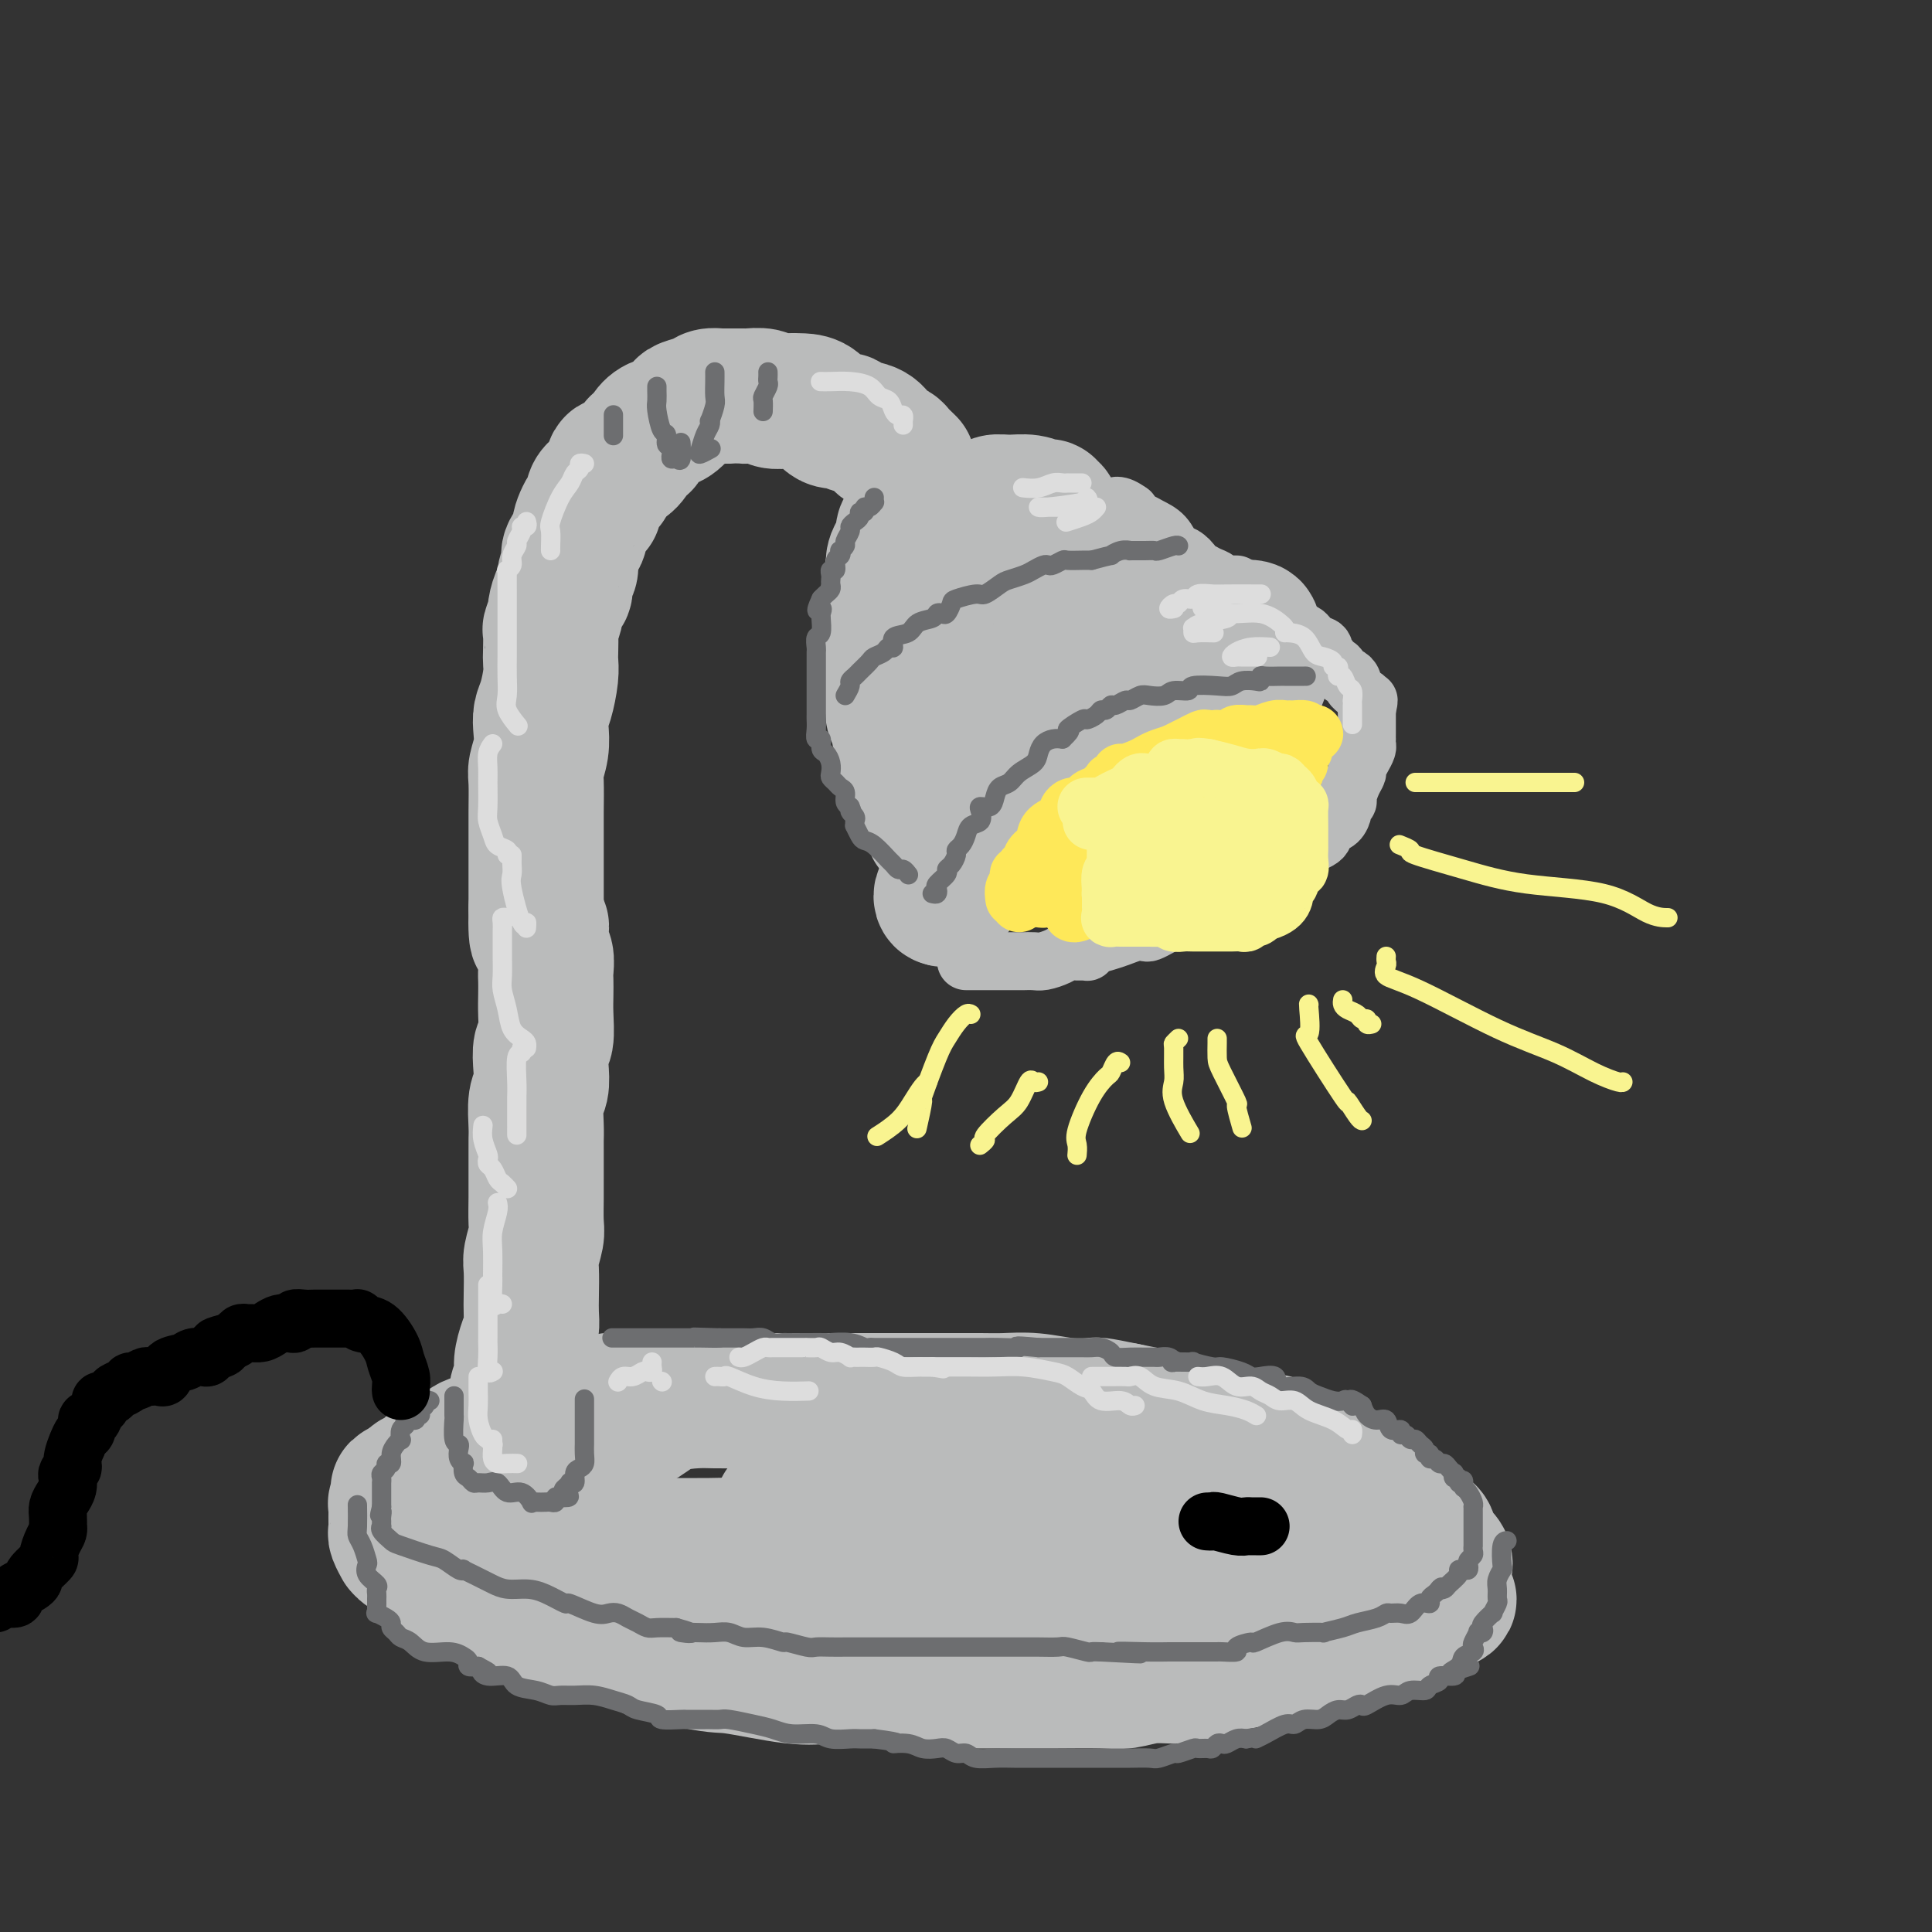 <svg viewBox='0 0 400 400' version='1.1' xmlns='http://www.w3.org/2000/svg' xmlns:xlink='http://www.w3.org/1999/xlink'><rect x="0" y="0" width="400" height="400" fill="#333333" stroke="none"/><g fill='none' stroke='rgb(186,187,187)' stroke-width='28' stroke-linecap='round' stroke-linejoin='round'><path d='M138,290c-0.869,-0.000 -1.738,-0.000 -2,0c-0.262,0.000 0.084,0.000 0,0c-0.084,-0.000 -0.598,-0.000 -1,0c-0.402,0.000 -0.692,0.000 -1,0c-0.308,-0.000 -0.634,-0.001 -1,0c-0.366,0.001 -0.772,0.003 -1,0c-0.228,-0.003 -0.278,-0.011 -1,0c-0.722,0.011 -2.115,0.041 -3,0c-0.885,-0.041 -1.260,-0.154 -2,0c-0.740,0.154 -1.844,0.576 -3,1c-1.156,0.424 -2.364,0.849 -3,1c-0.636,0.151 -0.699,0.027 -1,0c-0.301,-0.027 -0.839,0.045 -1,0c-0.161,-0.045 0.056,-0.205 0,0c-0.056,0.205 -0.385,0.776 -1,1c-0.615,0.224 -1.516,0.102 -2,0c-0.484,-0.102 -0.553,-0.182 -1,0c-0.447,0.182 -1.274,0.627 -2,1c-0.726,0.373 -1.351,0.674 -2,1c-0.649,0.326 -1.322,0.678 -2,1c-0.678,0.322 -1.360,0.615 -2,1c-0.640,0.385 -1.239,0.863 -2,1c-0.761,0.137 -1.684,-0.066 -3,0c-1.316,0.066 -3.025,0.402 -4,1c-0.975,0.598 -1.217,1.456 -2,2c-0.783,0.544 -2.108,0.772 -3,1c-0.892,0.228 -1.352,0.456 -2,1c-0.648,0.544 -1.483,1.404 -2,2c-0.517,0.596 -0.716,0.930 -1,1c-0.284,0.070 -0.653,-0.123 -1,0c-0.347,0.123 -0.674,0.561 -1,1'/><path d='M85,307c-4.648,2.345 -1.767,1.206 -1,1c0.767,-0.206 -0.579,0.521 -1,1c-0.421,0.479 0.083,0.709 0,1c-0.083,0.291 -0.754,0.641 -1,1c-0.246,0.359 -0.066,0.726 0,1c0.066,0.274 0.017,0.453 0,1c-0.017,0.547 -0.000,1.461 0,2c0.000,0.539 -0.015,0.704 0,1c0.015,0.296 0.059,0.724 0,1c-0.059,0.276 -0.220,0.402 0,1c0.220,0.598 0.821,1.670 1,2c0.179,0.330 -0.064,-0.083 0,0c0.064,0.083 0.435,0.660 1,1c0.565,0.340 1.324,0.443 2,1c0.676,0.557 1.267,1.568 2,2c0.733,0.432 1.607,0.286 3,1c1.393,0.714 3.306,2.290 4,3c0.694,0.710 0.169,0.555 1,1c0.831,0.445 3.018,1.490 4,2c0.982,0.510 0.758,0.486 2,1c1.242,0.514 3.949,1.567 6,2c2.051,0.433 3.447,0.247 5,1c1.553,0.753 3.263,2.444 5,3c1.737,0.556 3.502,-0.024 5,0c1.498,0.024 2.730,0.653 4,1c1.270,0.347 2.577,0.413 4,1c1.423,0.587 2.960,1.697 4,2c1.040,0.303 1.583,-0.199 3,0c1.417,0.199 3.709,1.100 6,2'/><path d='M144,344c5.205,1.033 5.217,0.616 8,1c2.783,0.384 8.336,1.571 12,2c3.664,0.429 5.438,0.101 8,0c2.562,-0.101 5.910,0.026 9,0c3.090,-0.026 5.922,-0.203 8,0c2.078,0.203 3.403,0.786 5,1c1.597,0.214 3.466,0.057 5,0c1.534,-0.057 2.733,-0.015 4,0c1.267,0.015 2.600,0.004 4,0c1.400,-0.004 2.866,-0.000 4,0c1.134,0.000 1.936,-0.004 3,0c1.064,0.004 2.389,0.015 5,0c2.611,-0.015 6.509,-0.057 9,0c2.491,0.057 3.576,0.213 5,0c1.424,-0.213 3.188,-0.796 5,-1c1.812,-0.204 3.671,-0.030 5,0c1.329,0.030 2.129,-0.086 3,0c0.871,0.086 1.815,0.374 3,0c1.185,-0.374 2.613,-1.408 4,-2c1.387,-0.592 2.734,-0.741 4,-1c1.266,-0.259 2.451,-0.629 4,-1c1.549,-0.371 3.460,-0.743 5,-1c1.540,-0.257 2.708,-0.397 4,-1c1.292,-0.603 2.710,-1.667 4,-2c1.290,-0.333 2.454,0.065 4,0c1.546,-0.065 3.474,-0.595 5,-1c1.526,-0.405 2.649,-0.686 3,-1c0.351,-0.314 -0.071,-0.662 1,-1c1.071,-0.338 3.634,-0.668 5,-1c1.366,-0.332 1.533,-0.666 2,-1c0.467,-0.334 1.233,-0.667 2,-1'/><path d='M296,333c7.432,-2.574 2.513,-2.008 1,-2c-1.513,0.008 0.379,-0.540 1,-1c0.621,-0.460 -0.030,-0.830 0,-1c0.030,-0.170 0.740,-0.139 1,0c0.260,0.139 0.072,0.385 0,0c-0.072,-0.385 -0.026,-1.403 0,-2c0.026,-0.597 0.031,-0.775 0,-1c-0.031,-0.225 -0.098,-0.498 0,-1c0.098,-0.502 0.363,-1.235 0,-2c-0.363,-0.765 -1.353,-1.563 -2,-2c-0.647,-0.437 -0.953,-0.511 -1,-1c-0.047,-0.489 0.163,-1.391 0,-2c-0.163,-0.609 -0.698,-0.926 -1,-1c-0.302,-0.074 -0.369,0.095 -1,0c-0.631,-0.095 -1.825,-0.454 -2,-1c-0.175,-0.546 0.668,-1.278 0,-2c-0.668,-0.722 -2.846,-1.434 -4,-2c-1.154,-0.566 -1.283,-0.985 -3,-2c-1.717,-1.015 -5.022,-2.625 -7,-4c-1.978,-1.375 -2.629,-2.516 -4,-3c-1.371,-0.484 -3.460,-0.310 -5,-1c-1.540,-0.690 -2.530,-2.244 -4,-3c-1.470,-0.756 -3.421,-0.713 -5,-1c-1.579,-0.287 -2.788,-0.903 -4,-1c-1.212,-0.097 -2.427,0.325 -4,0c-1.573,-0.325 -3.504,-1.396 -5,-2c-1.496,-0.604 -2.557,-0.739 -4,-1c-1.443,-0.261 -3.270,-0.646 -5,-1c-1.730,-0.354 -3.365,-0.677 -5,-1'/><path d='M233,292c-6.324,-1.326 -6.135,-1.140 -7,-1c-0.865,0.140 -2.783,0.234 -5,0c-2.217,-0.234 -4.734,-0.795 -7,-1c-2.266,-0.205 -4.280,-0.055 -6,0c-1.720,0.055 -3.145,0.015 -5,0c-1.855,-0.015 -4.139,-0.004 -6,0c-1.861,0.004 -3.298,0.001 -5,0c-1.702,-0.001 -3.667,-0.000 -5,0c-1.333,0.000 -2.032,0.000 -3,0c-0.968,-0.000 -2.204,-0.000 -4,0c-1.796,0.000 -4.152,-0.000 -6,0c-1.848,0.000 -3.187,0.000 -5,0c-1.813,-0.000 -4.100,-0.000 -6,0c-1.900,0.000 -3.414,0.002 -5,0c-1.586,-0.002 -3.244,-0.006 -5,0c-1.756,0.006 -3.610,0.022 -5,0c-1.390,-0.022 -2.317,-0.083 -4,0c-1.683,0.083 -4.122,0.310 -6,1c-1.878,0.690 -3.194,1.845 -5,3c-1.806,1.155 -4.102,2.311 -6,3c-1.898,0.689 -3.400,0.911 -4,1c-0.600,0.089 -0.300,0.044 0,0'/><path d='M110,316c1.606,0.332 3.212,0.663 4,1c0.788,0.337 0.758,0.679 1,1c0.242,0.321 0.756,0.622 2,1c1.244,0.378 3.219,0.834 4,1c0.781,0.166 0.369,0.044 2,0c1.631,-0.044 5.306,-0.009 8,0c2.694,0.009 4.406,-0.008 7,0c2.594,0.008 6.069,0.041 9,0c2.931,-0.041 5.316,-0.154 8,0c2.684,0.154 5.667,0.577 8,1c2.333,0.423 4.018,0.846 6,1c1.982,0.154 4.262,0.041 6,0c1.738,-0.041 2.934,-0.008 6,0c3.066,0.008 8.002,-0.009 11,0c2.998,0.009 4.058,0.045 6,0c1.942,-0.045 4.767,-0.170 7,0c2.233,0.170 3.875,0.634 6,1c2.125,0.366 4.732,0.634 7,1c2.268,0.366 4.195,0.830 6,1c1.805,0.170 3.486,0.047 5,0c1.514,-0.047 2.860,-0.016 4,0c1.140,0.016 2.073,0.018 3,0c0.927,-0.018 1.848,-0.057 3,0c1.152,0.057 2.535,0.211 4,0c1.465,-0.211 3.013,-0.788 5,-1c1.987,-0.212 4.414,-0.060 7,0c2.586,0.060 5.332,0.026 7,0c1.668,-0.026 2.257,-0.046 3,0c0.743,0.046 1.641,0.156 2,0c0.359,-0.156 0.180,-0.578 0,-1'/><path d='M267,323c6.708,-0.495 1.978,-0.733 0,-1c-1.978,-0.267 -1.205,-0.564 -1,-1c0.205,-0.436 -0.158,-1.010 -1,-1c-0.842,0.010 -2.161,0.603 -3,0c-0.839,-0.603 -1.196,-2.401 -2,-3c-0.804,-0.599 -2.055,0.003 -3,0c-0.945,-0.003 -1.584,-0.609 -3,-1c-1.416,-0.391 -3.609,-0.568 -6,-1c-2.391,-0.432 -4.981,-1.121 -9,-2c-4.019,-0.879 -9.467,-1.948 -14,-3c-4.533,-1.052 -8.151,-2.087 -11,-3c-2.849,-0.913 -4.929,-1.706 -7,-2c-2.071,-0.294 -4.133,-0.091 -5,0c-0.867,0.091 -0.541,0.070 -1,0c-0.459,-0.070 -1.705,-0.189 -3,0c-1.295,0.189 -2.639,0.685 -4,1c-1.361,0.315 -2.738,0.449 -5,1c-2.262,0.551 -5.411,1.519 -8,2c-2.589,0.481 -4.620,0.476 -8,1c-3.380,0.524 -8.109,1.578 -10,2c-1.891,0.422 -0.946,0.211 0,0'/><path d='M188,96c-0.787,-0.758 -1.573,-1.516 -2,-2c-0.427,-0.484 -0.493,-0.692 -1,-1c-0.507,-0.308 -1.454,-0.714 -2,-1c-0.546,-0.286 -0.691,-0.452 -1,-1c-0.309,-0.548 -0.781,-1.478 -2,-2c-1.219,-0.522 -3.183,-0.637 -4,-1c-0.817,-0.363 -0.487,-0.973 -1,-1c-0.513,-0.027 -1.871,0.530 -3,0c-1.129,-0.530 -2.030,-2.146 -3,-3c-0.970,-0.854 -2.007,-0.947 -3,-1c-0.993,-0.053 -1.940,-0.067 -3,0c-1.060,0.067 -2.232,0.214 -3,0c-0.768,-0.214 -1.131,-0.789 -2,-1c-0.869,-0.211 -2.245,-0.056 -3,0c-0.755,0.056 -0.888,0.014 -1,0c-0.112,-0.014 -0.203,-0.001 -1,0c-0.797,0.001 -2.301,-0.011 -3,0c-0.699,0.011 -0.592,0.043 -1,0c-0.408,-0.043 -1.330,-0.162 -2,0c-0.670,0.162 -1.089,0.606 -2,1c-0.911,0.394 -2.314,0.738 -3,1c-0.686,0.262 -0.656,0.442 -1,1c-0.344,0.558 -1.062,1.493 -2,2c-0.938,0.507 -2.096,0.586 -3,1c-0.904,0.414 -1.554,1.162 -2,2c-0.446,0.838 -0.687,1.764 -1,2c-0.313,0.236 -0.697,-0.219 -1,0c-0.303,0.219 -0.524,1.110 -1,2c-0.476,0.890 -1.205,1.778 -2,2c-0.795,0.222 -1.656,-0.222 -2,0c-0.344,0.222 -0.172,1.111 0,2'/><path d='M127,98c-3.137,2.860 -0.978,2.010 -1,2c-0.022,-0.010 -2.224,0.822 -3,2c-0.776,1.178 -0.124,2.704 0,3c0.124,0.296 -0.279,-0.637 -1,0c-0.721,0.637 -1.761,2.843 -2,4c-0.239,1.157 0.324,1.263 0,2c-0.324,0.737 -1.536,2.103 -2,3c-0.464,0.897 -0.180,1.323 0,2c0.180,0.677 0.254,1.604 0,2c-0.254,0.396 -0.838,0.261 -1,1c-0.162,0.739 0.096,2.353 0,3c-0.096,0.647 -0.548,0.327 -1,1c-0.452,0.673 -0.906,2.337 -1,3c-0.094,0.663 0.171,0.323 0,1c-0.171,0.677 -0.777,2.370 -1,3c-0.223,0.630 -0.063,0.195 0,1c0.063,0.805 0.027,2.848 0,4c-0.027,1.152 -0.046,1.413 0,2c0.046,0.587 0.157,1.500 0,3c-0.157,1.500 -0.582,3.589 -1,5c-0.418,1.411 -0.830,2.146 -1,3c-0.170,0.854 -0.098,1.827 0,3c0.098,1.173 0.222,2.546 0,4c-0.222,1.454 -0.792,2.990 -1,4c-0.208,1.010 -0.056,1.492 0,3c0.056,1.508 0.015,4.040 0,6c-0.015,1.960 -0.004,3.348 0,4c0.004,0.652 0.001,0.566 0,2c-0.001,1.434 -0.000,4.386 0,6c0.000,1.614 0.000,1.890 0,3c-0.000,1.110 -0.000,3.055 0,5'/><path d='M111,188c-0.221,9.734 0.725,5.069 1,4c0.275,-1.069 -0.122,1.459 0,3c0.122,1.541 0.765,2.094 1,3c0.235,0.906 0.064,2.166 0,3c-0.064,0.834 -0.021,1.243 0,2c0.021,0.757 0.019,1.860 0,3c-0.019,1.140 -0.057,2.315 0,4c0.057,1.685 0.208,3.880 0,5c-0.208,1.120 -0.774,1.164 -1,2c-0.226,0.836 -0.113,2.465 0,4c0.113,1.535 0.226,2.977 0,4c-0.226,1.023 -0.793,1.628 -1,3c-0.207,1.372 -0.056,3.511 0,5c0.056,1.489 0.015,2.329 0,3c-0.015,0.671 -0.004,1.174 0,2c0.004,0.826 0.002,1.977 0,3c-0.002,1.023 -0.004,1.919 0,3c0.004,1.081 0.015,2.345 0,4c-0.015,1.655 -0.057,3.699 0,5c0.057,1.301 0.211,1.860 0,3c-0.211,1.140 -0.788,2.861 -1,4c-0.212,1.139 -0.060,1.697 0,3c0.060,1.303 0.026,3.353 0,5c-0.026,1.647 -0.044,2.891 0,4c0.044,1.109 0.152,2.082 0,3c-0.152,0.918 -0.562,1.780 -1,3c-0.438,1.220 -0.902,2.796 -1,4c-0.098,1.204 0.170,2.034 0,3c-0.170,0.966 -0.776,2.068 -1,3c-0.224,0.932 -0.064,1.695 0,2c0.064,0.305 0.032,0.153 0,0'/><path d='M107,290c-0.928,12.482 -0.249,6.188 0,4c0.249,-2.188 0.067,-0.271 0,1c-0.067,1.271 -0.018,1.896 0,3c0.018,1.104 0.005,2.688 0,4c-0.005,1.312 -0.001,2.353 0,3c0.001,0.647 0.000,0.899 0,1c-0.000,0.101 -0.000,0.050 0,0'/><path d='M190,107c0.119,0.311 0.238,0.621 0,1c-0.238,0.379 -0.834,0.825 -1,1c-0.166,0.175 0.096,0.077 0,0c-0.096,-0.077 -0.551,-0.135 -1,0c-0.449,0.135 -0.891,0.463 -1,1c-0.109,0.537 0.115,1.284 0,2c-0.115,0.716 -0.571,1.401 -1,2c-0.429,0.599 -0.833,1.112 -1,2c-0.167,0.888 -0.097,2.150 0,3c0.097,0.850 0.222,1.289 0,2c-0.222,0.711 -0.792,1.696 -1,2c-0.208,0.304 -0.056,-0.073 0,0c0.056,0.073 0.016,0.596 0,1c-0.016,0.404 -0.008,0.689 0,1c0.008,0.311 0.016,0.647 0,1c-0.016,0.353 -0.057,0.722 0,1c0.057,0.278 0.211,0.466 0,1c-0.211,0.534 -0.788,1.413 -1,2c-0.212,0.587 -0.061,0.882 0,1c0.061,0.118 0.030,0.059 0,0'/><path d='M198,109c-0.128,-0.455 -0.256,-0.909 0,-1c0.256,-0.091 0.895,0.182 1,0c0.105,-0.182 -0.323,-0.820 0,-1c0.323,-0.180 1.396,0.096 2,0c0.604,-0.096 0.738,-0.566 1,-1c0.262,-0.434 0.653,-0.834 1,-1c0.347,-0.166 0.652,-0.098 1,0c0.348,0.098 0.741,0.226 1,0c0.259,-0.226 0.385,-0.807 1,-1c0.615,-0.193 1.719,-0.000 3,0c1.281,0.000 2.740,-0.193 4,0c1.260,0.193 2.323,0.772 3,1c0.677,0.228 0.968,0.104 1,0c0.032,-0.104 -0.195,-0.190 0,0c0.195,0.190 0.812,0.656 1,1c0.188,0.344 -0.053,0.566 0,1c0.053,0.434 0.399,1.078 1,2c0.601,0.922 1.457,2.120 2,3c0.543,0.880 0.771,1.440 1,2'/><path d='M222,114c1.624,1.495 1.183,0.234 1,0c-0.183,-0.234 -0.108,0.560 0,1c0.108,0.440 0.250,0.527 0,1c-0.250,0.473 -0.890,1.333 -2,2c-1.110,0.667 -2.688,1.142 -4,2c-1.312,0.858 -2.358,2.101 -3,3c-0.642,0.899 -0.878,1.456 -2,2c-1.122,0.544 -3.128,1.077 -4,2c-0.872,0.923 -0.611,2.237 -1,3c-0.389,0.763 -1.428,0.974 -2,1c-0.572,0.026 -0.676,-0.134 -1,0c-0.324,0.134 -0.870,0.561 -1,1c-0.130,0.439 0.154,0.891 0,1c-0.154,0.109 -0.745,-0.125 -1,0c-0.255,0.125 -0.173,0.608 -1,1c-0.827,0.392 -2.562,0.693 -3,1c-0.438,0.307 0.420,0.621 0,1c-0.420,0.379 -2.120,0.823 -3,1c-0.880,0.177 -0.940,0.089 -1,0'/><path d='M194,137c-2.167,1.167 -1.083,0.583 0,0'/><path d='M184,140c0.030,0.789 0.059,1.577 0,2c-0.059,0.423 -0.208,0.480 0,1c0.208,0.520 0.773,1.505 1,2c0.227,0.495 0.117,0.502 0,1c-0.117,0.498 -0.242,1.488 0,2c0.242,0.512 0.852,0.544 1,1c0.148,0.456 -0.167,1.334 0,2c0.167,0.666 0.814,1.120 1,2c0.186,0.880 -0.090,2.187 0,3c0.090,0.813 0.545,1.133 1,2c0.455,0.867 0.908,2.281 1,3c0.092,0.719 -0.178,0.745 0,1c0.178,0.255 0.803,0.740 1,1c0.197,0.260 -0.034,0.294 0,1c0.034,0.706 0.334,2.085 1,3c0.666,0.915 1.699,1.366 2,2c0.301,0.634 -0.130,1.453 0,2c0.130,0.547 0.819,0.823 1,1c0.181,0.177 -0.147,0.254 0,0c0.147,-0.254 0.770,-0.837 1,-1c0.230,-0.163 0.066,0.096 0,0c-0.066,-0.096 -0.033,-0.548 0,-1'/><path d='M195,170c0.796,0.026 0.787,-1.408 1,-2c0.213,-0.592 0.650,-0.340 1,-1c0.350,-0.660 0.614,-2.231 1,-3c0.386,-0.769 0.895,-0.735 1,-1c0.105,-0.265 -0.193,-0.830 0,-1c0.193,-0.170 0.878,0.055 1,0c0.122,-0.055 -0.318,-0.390 0,-1c0.318,-0.610 1.394,-1.495 2,-2c0.606,-0.505 0.741,-0.631 1,-1c0.259,-0.369 0.643,-0.981 1,-2c0.357,-1.019 0.686,-2.444 1,-3c0.314,-0.556 0.613,-0.243 1,0c0.387,0.243 0.862,0.417 1,0c0.138,-0.417 -0.063,-1.425 0,-2c0.063,-0.575 0.388,-0.718 1,-1c0.612,-0.282 1.511,-0.705 2,-1c0.489,-0.295 0.568,-0.464 1,-1c0.432,-0.536 1.216,-1.439 2,-2c0.784,-0.561 1.566,-0.780 2,-1c0.434,-0.220 0.519,-0.440 1,-1c0.481,-0.560 1.357,-1.459 2,-2c0.643,-0.541 1.054,-0.722 2,-1c0.946,-0.278 2.428,-0.652 4,-1c1.572,-0.348 3.233,-0.671 4,-1c0.767,-0.329 0.639,-0.663 1,-1c0.361,-0.337 1.210,-0.678 2,-1c0.790,-0.322 1.520,-0.625 2,-1c0.480,-0.375 0.708,-0.821 1,-1c0.292,-0.179 0.646,-0.089 1,0'/><path d='M235,135c4.503,-2.719 1.760,-1.516 1,-1c-0.760,0.516 0.463,0.345 1,0c0.537,-0.345 0.388,-0.863 1,-1c0.612,-0.137 1.985,0.108 3,0c1.015,-0.108 1.672,-0.569 2,-1c0.328,-0.431 0.325,-0.834 1,-1c0.675,-0.166 2.027,-0.097 3,0c0.973,0.097 1.568,0.222 2,0c0.432,-0.222 0.702,-0.792 1,-1c0.298,-0.208 0.625,-0.056 1,0c0.375,0.056 0.796,0.015 1,0c0.204,-0.015 0.189,-0.004 1,0c0.811,0.004 2.449,0.001 3,0c0.551,-0.001 0.015,-0.000 0,0c-0.015,0.000 0.493,0.000 1,0'/><path d='M257,130c3.735,-0.507 2.072,0.727 2,2c-0.072,1.273 1.446,2.585 2,3c0.554,0.415 0.145,-0.068 0,0c-0.145,0.068 -0.024,0.686 0,1c0.024,0.314 -0.049,0.323 0,1c0.049,0.677 0.219,2.023 0,3c-0.219,0.977 -0.828,1.586 -1,2c-0.172,0.414 0.094,0.633 0,1c-0.094,0.367 -0.549,0.883 -1,1c-0.451,0.117 -0.898,-0.165 -1,0c-0.102,0.165 0.140,0.778 0,1c-0.140,0.222 -0.664,0.053 -1,0c-0.336,-0.053 -0.486,0.009 -1,0c-0.514,-0.009 -1.394,-0.088 -2,0c-0.606,0.088 -0.939,0.342 -2,1c-1.061,0.658 -2.851,1.721 -4,2c-1.149,0.279 -1.656,-0.227 -3,0c-1.344,0.227 -3.526,1.185 -5,2c-1.474,0.815 -2.240,1.486 -3,2c-0.760,0.514 -1.512,0.869 -2,1c-0.488,0.131 -0.711,0.037 -1,0c-0.289,-0.037 -0.645,-0.019 -1,0'/><path d='M233,153c-3.996,1.411 -1.487,0.938 -1,1c0.487,0.062 -1.048,0.659 -2,1c-0.952,0.341 -1.319,0.425 -2,1c-0.681,0.575 -1.675,1.642 -3,2c-1.325,0.358 -2.980,0.009 -4,0c-1.020,-0.009 -1.405,0.322 -2,1c-0.595,0.678 -1.402,1.702 -2,2c-0.598,0.298 -0.988,-0.130 -1,0c-0.012,0.130 0.354,0.817 0,1c-0.354,0.183 -1.427,-0.137 -2,0c-0.573,0.137 -0.645,0.733 -1,1c-0.355,0.267 -0.995,0.205 -2,1c-1.005,0.795 -2.377,2.446 -3,3c-0.623,0.554 -0.496,0.011 -1,0c-0.504,-0.011 -1.637,0.512 -2,1c-0.363,0.488 0.044,0.943 0,1c-0.044,0.057 -0.540,-0.283 -1,0c-0.460,0.283 -0.884,1.188 -1,2c-0.116,0.812 0.075,1.529 0,2c-0.075,0.471 -0.416,0.694 -1,1c-0.584,0.306 -1.411,0.695 -2,1c-0.589,0.305 -0.941,0.525 -1,1c-0.059,0.475 0.177,1.205 0,2c-0.177,0.795 -0.765,1.656 -1,2c-0.235,0.344 -0.118,0.172 0,0'/><path d='M198,180c-1.264,2.200 -0.924,1.700 -1,2c-0.076,0.300 -0.567,1.400 -1,2c-0.433,0.600 -0.809,0.700 -1,1c-0.191,0.300 -0.197,0.800 0,1c0.197,0.200 0.599,0.100 1,0'/><path d='M196,186c-0.354,0.762 -0.239,-0.332 0,-1c0.239,-0.668 0.603,-0.911 1,-1c0.397,-0.089 0.828,-0.026 1,0c0.172,0.026 0.086,0.013 0,0'/></g>
<g fill='none' stroke='rgb(186,187,187)' stroke-width='12' stroke-linecap='round' stroke-linejoin='round'><path d='M200,199c0.327,-0.000 0.654,-0.000 1,0c0.346,0.000 0.711,0.000 1,0c0.289,-0.000 0.501,-0.000 1,0c0.499,0.000 1.285,0.000 2,0c0.715,-0.000 1.361,-0.000 2,0c0.639,0.000 1.272,0.001 2,0c0.728,-0.001 1.550,-0.003 2,0c0.450,0.003 0.529,0.011 1,0c0.471,-0.011 1.333,-0.041 2,0c0.667,0.041 1.139,0.154 2,0c0.861,-0.154 2.111,-0.576 3,-1c0.889,-0.424 1.416,-0.848 2,-1c0.584,-0.152 1.223,-0.030 2,0c0.777,0.030 1.691,-0.033 2,0c0.309,0.033 0.011,0.163 0,0c-0.011,-0.163 0.263,-0.618 1,-1c0.737,-0.382 1.937,-0.690 3,-1c1.063,-0.310 1.990,-0.622 3,-1c1.010,-0.378 2.104,-0.822 3,-1c0.896,-0.178 1.594,-0.089 2,0c0.406,0.089 0.520,0.179 1,0c0.480,-0.179 1.326,-0.628 2,-1c0.674,-0.372 1.176,-0.667 2,-1c0.824,-0.333 1.969,-0.705 3,-1c1.031,-0.295 1.948,-0.512 3,-1c1.052,-0.488 2.238,-1.247 3,-2c0.762,-0.753 1.101,-1.501 2,-2c0.899,-0.499 2.357,-0.750 3,-1c0.643,-0.250 0.469,-0.500 1,-1c0.531,-0.500 1.765,-1.250 3,-2'/><path d='M260,181c4.217,-2.035 3.760,-1.123 4,-1c0.240,0.123 1.177,-0.544 2,-1c0.823,-0.456 1.534,-0.699 2,-1c0.466,-0.301 0.689,-0.658 1,-1c0.311,-0.342 0.710,-0.669 1,-1c0.290,-0.331 0.472,-0.666 1,-1c0.528,-0.334 1.402,-0.666 2,-1c0.598,-0.334 0.921,-0.671 1,-1c0.079,-0.329 -0.085,-0.651 0,-1c0.085,-0.349 0.419,-0.724 1,-1c0.581,-0.276 1.409,-0.453 2,-1c0.591,-0.547 0.946,-1.462 1,-2c0.054,-0.538 -0.192,-0.697 0,-1c0.192,-0.303 0.821,-0.749 1,-1c0.179,-0.251 -0.093,-0.308 0,-1c0.093,-0.692 0.550,-2.021 1,-3c0.450,-0.979 0.891,-1.610 1,-2c0.109,-0.390 -0.114,-0.539 0,-1c0.114,-0.461 0.567,-1.233 1,-2c0.433,-0.767 0.848,-1.528 1,-2c0.152,-0.472 0.041,-0.655 0,-1c-0.041,-0.345 -0.011,-0.853 0,-1c0.011,-0.147 0.003,0.067 0,0c-0.003,-0.067 -0.001,-0.413 0,-1c0.001,-0.587 0.000,-1.414 0,-2c-0.000,-0.586 -0.000,-0.930 0,-1c0.000,-0.070 0.000,0.135 0,0c-0.000,-0.135 -0.000,-0.610 0,-1c0.000,-0.390 0.000,-0.695 0,-1'/><path d='M283,147c0.760,-3.427 0.161,-1.496 0,-1c-0.161,0.496 0.115,-0.444 0,-1c-0.115,-0.556 -0.622,-0.728 -1,-1c-0.378,-0.272 -0.626,-0.646 -1,-1c-0.374,-0.354 -0.872,-0.690 -1,-1c-0.128,-0.310 0.116,-0.594 0,-1c-0.116,-0.406 -0.590,-0.936 -1,-1c-0.410,-0.064 -0.754,0.336 -1,0c-0.246,-0.336 -0.392,-1.409 -1,-2c-0.608,-0.591 -1.678,-0.701 -2,-1c-0.322,-0.299 0.104,-0.786 0,-1c-0.104,-0.214 -0.738,-0.156 -1,0c-0.262,0.156 -0.153,0.411 0,0c0.153,-0.411 0.349,-1.487 0,-2c-0.349,-0.513 -1.243,-0.463 -2,-1c-0.757,-0.537 -1.378,-1.659 -2,-2c-0.622,-0.341 -1.244,0.101 -2,0c-0.756,-0.101 -1.644,-0.743 -2,-1c-0.356,-0.257 -0.178,-0.128 0,0'/><path d='M256,121c-0.226,-0.002 -0.451,-0.004 -1,0c-0.549,0.004 -1.421,0.012 -2,0c-0.579,-0.012 -0.865,-0.046 -1,0c-0.135,0.046 -0.117,0.170 0,0c0.117,-0.170 0.334,-0.636 0,-1c-0.334,-0.364 -1.220,-0.627 -2,-1c-0.780,-0.373 -1.455,-0.858 -2,-1c-0.545,-0.142 -0.960,0.057 -1,0c-0.040,-0.057 0.295,-0.372 0,-1c-0.295,-0.628 -1.221,-1.570 -2,-2c-0.779,-0.430 -1.413,-0.349 -2,-1c-0.587,-0.651 -1.128,-2.034 -2,-3c-0.872,-0.966 -2.076,-1.516 -3,-2c-0.924,-0.484 -1.567,-0.903 -2,-1c-0.433,-0.097 -0.655,0.128 -1,0c-0.345,-0.128 -0.813,-0.608 -1,-1c-0.187,-0.392 -0.094,-0.696 0,-1'/><path d='M234,106c-2.754,-2.030 -3.140,-1.104 -4,-1c-0.860,0.104 -2.196,-0.614 -4,-1c-1.804,-0.386 -4.077,-0.439 -6,-1c-1.923,-0.561 -3.496,-1.628 -4,-2c-0.504,-0.372 0.061,-0.048 0,0c-0.061,0.048 -0.747,-0.179 -1,0c-0.253,0.179 -0.072,0.766 0,1c0.072,0.234 0.036,0.117 0,0'/><path d='M221,107c0.364,0.275 0.727,0.550 1,1c0.273,0.450 0.455,1.074 1,2c0.545,0.926 1.452,2.153 3,3c1.548,0.847 3.735,1.312 6,2c2.265,0.688 4.607,1.597 7,3c2.393,1.403 4.837,3.301 6,4c1.163,0.699 1.047,0.200 1,0c-0.047,-0.200 -0.023,-0.100 0,0'/></g>
<g fill='none' stroke='rgb(109,110,112)' stroke-width='4' stroke-linecap='round' stroke-linejoin='round'><path d='M94,289c-0.001,0.514 -0.001,1.028 0,1c0.001,-0.028 0.004,-0.596 0,0c-0.004,0.596 -0.015,2.358 0,3c0.015,0.642 0.056,0.164 0,1c-0.056,0.836 -0.207,2.985 0,4c0.207,1.015 0.774,0.897 1,1c0.226,0.103 0.112,0.427 0,1c-0.112,0.573 -0.223,1.396 0,2c0.223,0.604 0.781,0.989 1,1c0.219,0.011 0.099,-0.351 0,0c-0.099,0.351 -0.178,1.415 0,2c0.178,0.585 0.614,0.690 1,1c0.386,0.310 0.721,0.823 1,1c0.279,0.177 0.501,0.017 1,0c0.499,-0.017 1.276,0.108 2,0c0.724,-0.108 1.395,-0.449 2,0c0.605,0.449 1.145,1.690 2,2c0.855,0.310 2.026,-0.309 3,0c0.974,0.309 1.752,1.547 2,2c0.248,0.453 -0.035,0.122 0,0c0.035,-0.122 0.387,-0.037 1,0c0.613,0.037 1.488,0.024 2,0c0.512,-0.024 0.663,-0.058 1,0c0.337,0.058 0.860,0.208 1,0c0.140,-0.208 -0.103,-0.774 0,-1c0.103,-0.226 0.551,-0.113 1,0'/><path d='M116,310c3.029,0.283 1.600,-0.511 1,-1c-0.600,-0.489 -0.372,-0.674 0,-1c0.372,-0.326 0.887,-0.794 1,-1c0.113,-0.206 -0.176,-0.148 0,0c0.176,0.148 0.818,0.388 1,0c0.182,-0.388 -0.095,-1.404 0,-2c0.095,-0.596 0.561,-0.774 1,-1c0.439,-0.226 0.850,-0.502 1,-1c0.150,-0.498 0.040,-1.220 0,-2c-0.040,-0.780 -0.011,-1.618 0,-2c0.011,-0.382 0.003,-0.310 0,-1c-0.003,-0.690 -0.001,-2.144 0,-3c0.001,-0.856 0.000,-1.115 0,-2c-0.000,-0.885 -0.000,-2.396 0,-3c0.000,-0.604 0.000,-0.302 0,0'/><path d='M89,290c-0.455,-0.092 -0.911,-0.183 -1,0c-0.089,0.183 0.188,0.642 0,1c-0.188,0.358 -0.843,0.617 -1,1c-0.157,0.383 0.183,0.891 0,1c-0.183,0.109 -0.890,-0.179 -1,0c-0.110,0.179 0.377,0.826 0,1c-0.377,0.174 -1.617,-0.126 -2,0c-0.383,0.126 0.091,0.677 0,1c-0.091,0.323 -0.746,0.418 -1,1c-0.254,0.582 -0.105,1.652 0,2c0.105,0.348 0.168,-0.027 0,0c-0.168,0.027 -0.566,0.455 -1,1c-0.434,0.545 -0.905,1.207 -1,2c-0.095,0.793 0.185,1.718 0,2c-0.185,0.282 -0.834,-0.078 -1,0c-0.166,0.078 0.152,0.594 0,1c-0.152,0.406 -0.773,0.700 -1,1c-0.227,0.300 -0.061,0.605 0,1c0.061,0.395 0.016,0.879 0,1c-0.016,0.121 -0.004,-0.123 0,0c0.004,0.123 0.001,0.611 0,1c-0.001,0.389 -0.000,0.679 0,1c0.000,0.321 0.000,0.674 0,1c-0.000,0.326 -0.000,0.626 0,1c0.000,0.374 0.000,0.821 0,1c-0.000,0.179 -0.000,0.089 0,0'/><path d='M79,312c-0.773,2.962 -0.207,1.368 0,1c0.207,-0.368 0.054,0.492 0,1c-0.054,0.508 -0.007,0.665 0,1c0.007,0.335 -0.024,0.848 0,1c0.024,0.152 0.104,-0.057 0,0c-0.104,0.057 -0.391,0.381 0,1c0.391,0.619 1.460,1.532 2,2c0.540,0.468 0.552,0.490 2,1c1.448,0.510 4.334,1.509 6,2c1.666,0.491 2.113,0.474 3,1c0.887,0.526 2.216,1.594 3,2c0.784,0.406 1.025,0.150 1,0c-0.025,-0.150 -0.314,-0.194 0,0c0.314,0.194 1.231,0.626 2,1c0.769,0.374 1.390,0.690 2,1c0.610,0.310 1.208,0.613 2,1c0.792,0.387 1.777,0.858 3,1c1.223,0.142 2.684,-0.046 4,0c1.316,0.046 2.488,0.324 4,1c1.512,0.676 3.364,1.750 4,2c0.636,0.250 0.057,-0.322 1,0c0.943,0.322 3.407,1.539 5,2c1.593,0.461 2.314,0.166 3,0c0.686,-0.166 1.337,-0.202 2,0c0.663,0.202 1.338,0.643 2,1c0.662,0.357 1.312,0.632 2,1c0.688,0.368 1.416,0.830 2,1c0.584,0.170 1.024,0.049 2,0c0.976,-0.049 2.488,-0.024 4,0'/><path d='M140,337c5.978,1.620 1.922,1.170 1,1c-0.922,-0.170 1.291,-0.061 3,0c1.709,0.061 2.914,0.073 4,0c1.086,-0.073 2.053,-0.231 3,0c0.947,0.231 1.875,0.850 3,1c1.125,0.150 2.446,-0.170 4,0c1.554,0.170 3.339,0.830 4,1c0.661,0.170 0.196,-0.151 1,0c0.804,0.151 2.875,0.772 4,1c1.125,0.228 1.304,0.061 2,0c0.696,-0.061 1.909,-0.016 3,0c1.091,0.016 2.061,0.004 3,0c0.939,-0.004 1.847,-0.001 3,0c1.153,0.001 2.551,0.000 3,0c0.449,-0.000 -0.053,-0.000 0,0c0.053,0.000 0.659,0.000 2,0c1.341,-0.000 3.418,-0.000 5,0c1.582,0.000 2.671,0.000 4,0c1.329,-0.000 2.898,0.000 4,0c1.102,-0.000 1.735,-0.000 3,0c1.265,0.000 3.161,0.000 4,0c0.839,-0.000 0.621,-0.000 1,0c0.379,0.000 1.355,0.000 2,0c0.645,-0.000 0.957,-0.001 2,0c1.043,0.001 2.816,0.004 4,0c1.184,-0.004 1.780,-0.015 3,0c1.220,0.015 3.064,0.057 4,0c0.936,-0.057 0.962,-0.211 2,0c1.038,0.211 3.087,0.788 4,1c0.913,0.212 0.689,0.061 1,0c0.311,-0.061 1.155,-0.030 2,0'/><path d='M228,342c14.286,0.774 6.001,0.207 4,0c-2.001,-0.207 2.282,-0.056 5,0c2.718,0.056 3.870,0.015 5,0c1.130,-0.015 2.237,-0.004 3,0c0.763,0.004 1.183,0.002 2,0c0.817,-0.002 2.030,-0.003 3,0c0.970,0.003 1.697,0.011 2,0c0.303,-0.011 0.182,-0.039 1,0c0.818,0.039 2.575,0.147 3,0c0.425,-0.147 -0.482,-0.547 0,-1c0.482,-0.453 2.353,-0.958 3,-1c0.647,-0.042 0.070,0.381 1,0c0.930,-0.381 3.366,-1.565 5,-2c1.634,-0.435 2.465,-0.119 3,0c0.535,0.119 0.774,0.043 2,0c1.226,-0.043 3.438,-0.053 4,0c0.562,0.053 -0.526,0.168 0,0c0.526,-0.168 2.665,-0.619 4,-1c1.335,-0.381 1.866,-0.691 3,-1c1.134,-0.309 2.870,-0.617 4,-1c1.130,-0.383 1.653,-0.843 2,-1c0.347,-0.157 0.517,-0.013 1,0c0.483,0.013 1.277,-0.105 2,0c0.723,0.105 1.374,0.431 2,0c0.626,-0.431 1.229,-1.621 2,-2c0.771,-0.379 1.712,0.053 2,0c0.288,-0.053 -0.076,-0.591 0,-1c0.076,-0.409 0.593,-0.688 1,-1c0.407,-0.312 0.703,-0.656 1,-1'/><path d='M298,329c0.875,-0.782 0.062,-0.238 0,0c-0.062,0.238 0.627,0.169 1,0c0.373,-0.169 0.429,-0.437 1,-1c0.571,-0.563 1.656,-1.422 2,-2c0.344,-0.578 -0.052,-0.876 0,-1c0.052,-0.124 0.554,-0.075 1,0c0.446,0.075 0.838,0.175 1,0c0.162,-0.175 0.096,-0.625 0,-1c-0.096,-0.375 -0.222,-0.674 0,-1c0.222,-0.326 0.792,-0.679 1,-1c0.208,-0.321 0.056,-0.609 0,-1c-0.056,-0.391 -0.015,-0.883 0,-1c0.015,-0.117 0.004,0.141 0,0c-0.004,-0.141 -0.001,-0.682 0,-1c0.001,-0.318 0.000,-0.414 0,-1c-0.000,-0.586 -0.000,-1.662 0,-2c0.000,-0.338 0.000,0.063 0,0c-0.000,-0.063 -0.000,-0.591 0,-1c0.000,-0.409 0.001,-0.700 0,-1c-0.001,-0.300 -0.003,-0.609 0,-1c0.003,-0.391 0.012,-0.864 0,-1c-0.012,-0.136 -0.044,0.067 0,0c0.044,-0.067 0.166,-0.403 0,-1c-0.166,-0.597 -0.619,-1.456 -1,-2c-0.381,-0.544 -0.691,-0.772 -1,-1'/><path d='M303,308c-0.244,-2.255 0.145,-1.393 0,-1c-0.145,0.393 -0.823,0.316 -1,0c-0.177,-0.316 0.146,-0.872 0,-1c-0.146,-0.128 -0.760,0.172 -1,0c-0.240,-0.172 -0.106,-0.815 0,-1c0.106,-0.185 0.183,0.090 0,0c-0.183,-0.090 -0.628,-0.545 -1,-1c-0.372,-0.455 -0.673,-0.911 -1,-1c-0.327,-0.089 -0.680,0.187 -1,0c-0.320,-0.187 -0.607,-0.838 -1,-1c-0.393,-0.162 -0.893,0.164 -1,0c-0.107,-0.164 0.179,-0.819 0,-1c-0.179,-0.181 -0.821,0.110 -1,0c-0.179,-0.110 0.107,-0.622 0,-1c-0.107,-0.378 -0.607,-0.622 -1,-1c-0.393,-0.378 -0.678,-0.890 -1,-1c-0.322,-0.110 -0.682,0.183 -1,0c-0.318,-0.183 -0.595,-0.841 -1,-1c-0.405,-0.159 -0.937,0.182 -1,0c-0.063,-0.182 0.344,-0.888 0,-1c-0.344,-0.112 -1.440,0.371 -2,0c-0.560,-0.371 -0.583,-1.594 -1,-2c-0.417,-0.406 -1.228,0.006 -2,0c-0.772,-0.006 -1.506,-0.430 -2,-1c-0.494,-0.570 -0.747,-1.285 -1,-2'/><path d='M282,291c-3.652,-2.570 -2.280,-0.496 -2,0c0.280,0.496 -0.530,-0.588 -1,-1c-0.470,-0.412 -0.599,-0.153 -1,0c-0.401,0.153 -1.075,0.201 -2,0c-0.925,-0.201 -2.102,-0.650 -3,-1c-0.898,-0.350 -1.518,-0.602 -2,-1c-0.482,-0.398 -0.825,-0.943 -2,-1c-1.175,-0.057 -3.180,0.374 -4,0c-0.820,-0.374 -0.454,-1.554 -1,-2c-0.546,-0.446 -2.002,-0.157 -3,0c-0.998,0.157 -1.537,0.182 -2,0c-0.463,-0.182 -0.848,-0.570 -2,-1c-1.152,-0.430 -3.070,-0.900 -4,-1c-0.930,-0.100 -0.872,0.170 -2,0c-1.128,-0.170 -3.443,-0.781 -4,-1c-0.557,-0.219 0.642,-0.044 0,0c-0.642,0.044 -3.127,-0.041 -4,0c-0.873,0.041 -0.134,0.207 0,0c0.134,-0.207 -0.337,-0.788 -1,-1c-0.663,-0.212 -1.519,-0.056 -2,0c-0.481,0.056 -0.586,0.012 -1,0c-0.414,-0.012 -1.136,0.007 -2,0c-0.864,-0.007 -1.870,-0.040 -3,0c-1.130,0.040 -2.385,0.154 -3,0c-0.615,-0.154 -0.590,-0.577 -1,-1c-0.410,-0.423 -1.253,-0.845 -2,-1c-0.747,-0.155 -1.396,-0.041 -2,0c-0.604,0.041 -1.162,0.011 -2,0c-0.838,-0.011 -1.956,-0.003 -3,0c-1.044,0.003 -2.012,0.001 -3,0c-0.988,-0.001 -1.994,-0.000 -3,0'/><path d='M215,279c-6.588,-0.619 -4.058,-0.166 -4,0c0.058,0.166 -2.355,0.044 -4,0c-1.645,-0.044 -2.520,-0.012 -3,0c-0.480,0.012 -0.565,0.003 -1,0c-0.435,-0.003 -1.221,-0.001 -2,0c-0.779,0.001 -1.551,0.000 -2,0c-0.449,-0.000 -0.575,-0.000 -1,0c-0.425,0.000 -1.149,0.000 -2,0c-0.851,-0.000 -1.828,-0.000 -2,0c-0.172,0.000 0.460,-0.000 0,0c-0.460,0.000 -2.011,0.000 -3,0c-0.989,-0.000 -1.417,-0.000 -2,0c-0.583,0.000 -1.322,0.000 -2,0c-0.678,-0.000 -1.295,-0.000 -2,0c-0.705,0.000 -1.497,0.001 -2,0c-0.503,-0.001 -0.716,-0.004 -1,0c-0.284,0.004 -0.637,0.015 -1,0c-0.363,-0.015 -0.735,-0.057 -1,0c-0.265,0.057 -0.422,0.211 -1,0c-0.578,-0.211 -1.577,-0.789 -3,-1c-1.423,-0.211 -3.269,-0.057 -4,0c-0.731,0.057 -0.345,0.016 -1,0c-0.655,-0.016 -2.349,-0.008 -4,0c-1.651,0.008 -3.258,0.016 -4,0c-0.742,-0.016 -0.621,-0.057 -1,0c-0.379,0.057 -1.260,0.211 -2,0c-0.740,-0.211 -1.339,-0.789 -2,-1c-0.661,-0.211 -1.383,-0.057 -2,0c-0.617,0.057 -1.128,0.015 -2,0c-0.872,-0.015 -2.106,-0.004 -3,0c-0.894,0.004 -1.447,0.002 -2,0'/><path d='M149,277c-10.248,-0.309 -2.867,-0.083 -1,0c1.867,0.083 -1.779,0.022 -3,0c-1.221,-0.022 -0.019,-0.006 0,0c0.019,0.006 -1.147,0.002 -2,0c-0.853,-0.002 -1.394,-0.000 -2,0c-0.606,0.000 -1.278,0.000 -2,0c-0.722,-0.000 -1.494,-0.000 -2,0c-0.506,0.000 -0.745,0.000 -1,0c-0.255,-0.000 -0.524,-0.000 -1,0c-0.476,0.000 -1.159,0.000 -2,0c-0.841,-0.000 -1.842,-0.000 -3,0c-1.158,0.000 -2.474,0.000 -3,0c-0.526,-0.000 -0.263,-0.000 0,0'/><path d='M74,312c-0.006,-0.402 -0.012,-0.805 0,0c0.012,0.805 0.042,2.817 0,4c-0.042,1.183 -0.157,1.538 0,2c0.157,0.462 0.585,1.031 1,2c0.415,0.969 0.815,2.340 1,3c0.185,0.660 0.155,0.611 0,1c-0.155,0.389 -0.434,1.218 0,2c0.434,0.782 1.580,1.519 2,2c0.420,0.481 0.112,0.706 0,1c-0.112,0.294 -0.030,0.657 0,1c0.030,0.343 0.006,0.665 0,1c-0.006,0.335 0.005,0.681 0,1c-0.005,0.319 -0.025,0.610 0,1c0.025,0.390 0.097,0.878 0,1c-0.097,0.122 -0.363,-0.122 0,0c0.363,0.122 1.353,0.610 2,1c0.647,0.390 0.949,0.680 1,1c0.051,0.320 -0.151,0.668 0,1c0.151,0.332 0.655,0.649 1,1c0.345,0.351 0.530,0.738 1,1c0.470,0.262 1.226,0.399 2,1c0.774,0.601 1.565,1.667 3,2c1.435,0.333 3.514,-0.068 5,0c1.486,0.068 2.378,0.606 3,1c0.622,0.394 0.975,0.645 1,1c0.025,0.355 -0.279,0.816 0,1c0.279,0.184 1.139,0.092 2,0'/><path d='M99,345c3.475,1.860 1.661,1.009 1,1c-0.661,-0.009 -0.171,0.825 1,1c1.171,0.175 3.023,-0.307 4,0c0.977,0.307 1.079,1.403 2,2c0.921,0.597 2.661,0.695 4,1c1.339,0.305 2.276,0.817 3,1c0.724,0.183 1.234,0.038 2,0c0.766,-0.038 1.788,0.031 3,0c1.212,-0.031 2.613,-0.163 4,0c1.387,0.163 2.760,0.622 4,1c1.240,0.378 2.347,0.676 3,1c0.653,0.324 0.853,0.675 2,1c1.147,0.325 3.242,0.623 4,1c0.758,0.377 0.178,0.833 1,1c0.822,0.167 3.047,0.045 4,0c0.953,-0.045 0.636,-0.012 1,0c0.364,0.012 1.411,0.003 2,0c0.589,-0.003 0.722,-0.002 1,0c0.278,0.002 0.703,0.004 1,0c0.297,-0.004 0.466,-0.012 1,0c0.534,0.012 1.432,0.046 2,0c0.568,-0.046 0.806,-0.171 2,0c1.194,0.171 3.343,0.638 5,1c1.657,0.362 2.822,0.619 4,1c1.178,0.381 2.370,0.887 4,1c1.630,0.113 3.697,-0.166 5,0c1.303,0.166 1.841,0.776 3,1c1.159,0.224 2.940,0.060 4,0c1.060,-0.060 1.401,-0.016 2,0c0.599,0.016 1.457,0.005 2,0c0.543,-0.005 0.772,-0.002 1,0'/><path d='M181,360c6.950,0.861 4.323,1.014 4,1c-0.323,-0.014 1.656,-0.196 3,0c1.344,0.196 2.051,0.769 3,1c0.949,0.231 2.139,0.118 3,0c0.861,-0.118 1.391,-0.242 2,0c0.609,0.242 1.295,0.849 2,1c0.705,0.151 1.427,-0.156 2,0c0.573,0.156 0.995,0.774 2,1c1.005,0.226 2.592,0.061 4,0c1.408,-0.061 2.637,-0.016 4,0c1.363,0.016 2.859,0.004 4,0c1.141,-0.004 1.928,-0.001 3,0c1.072,0.001 2.429,0.000 3,0c0.571,-0.000 0.357,0.000 1,0c0.643,-0.000 2.144,-0.000 3,0c0.856,0.000 1.067,0.001 2,0c0.933,-0.001 2.587,-0.004 4,0c1.413,0.004 2.586,0.016 4,0c1.414,-0.016 3.069,-0.061 4,0c0.931,0.061 1.137,0.227 2,0c0.863,-0.227 2.381,-0.846 3,-1c0.619,-0.154 0.337,0.156 1,0c0.663,-0.156 2.272,-0.777 3,-1c0.728,-0.223 0.577,-0.046 1,0c0.423,0.046 1.422,-0.039 2,0c0.578,0.039 0.735,0.203 1,0c0.265,-0.203 0.637,-0.773 1,-1c0.363,-0.227 0.716,-0.112 1,0c0.284,0.112 0.500,0.223 1,0c0.500,-0.223 1.286,-0.778 2,-1c0.714,-0.222 1.357,-0.111 2,0'/><path d='M258,360c3.483,-0.592 2.192,-0.072 2,0c-0.192,0.072 0.715,-0.306 2,-1c1.285,-0.694 2.949,-1.705 4,-2c1.051,-0.295 1.489,0.127 2,0c0.511,-0.127 1.095,-0.804 2,-1c0.905,-0.196 2.130,0.087 3,0c0.870,-0.087 1.386,-0.546 2,-1c0.614,-0.454 1.328,-0.904 2,-1c0.672,-0.096 1.303,0.163 2,0c0.697,-0.163 1.461,-0.746 2,-1c0.539,-0.254 0.853,-0.177 1,0c0.147,0.177 0.127,0.455 1,0c0.873,-0.455 2.638,-1.642 4,-2c1.362,-0.358 2.321,0.111 3,0c0.679,-0.111 1.079,-0.804 2,-1c0.921,-0.196 2.363,0.106 3,0c0.637,-0.106 0.469,-0.620 1,-1c0.531,-0.380 1.761,-0.628 2,-1c0.239,-0.372 -0.513,-0.869 0,-1c0.513,-0.131 2.289,0.106 3,0c0.711,-0.106 0.355,-0.553 0,-1'/><path d='M301,346c6.599,-2.134 1.597,-0.470 0,0c-1.597,0.470 0.212,-0.254 1,-1c0.788,-0.746 0.555,-1.514 1,-2c0.445,-0.486 1.568,-0.691 2,-1c0.432,-0.309 0.172,-0.723 0,-1c-0.172,-0.277 -0.256,-0.417 0,-1c0.256,-0.583 0.851,-1.608 1,-2c0.149,-0.392 -0.148,-0.152 0,0c0.148,0.152 0.743,0.214 1,0c0.257,-0.214 0.178,-0.705 0,-1c-0.178,-0.295 -0.454,-0.393 0,-1c0.454,-0.607 1.639,-1.724 2,-2c0.361,-0.276 -0.100,0.288 0,0c0.100,-0.288 0.763,-1.430 1,-2c0.237,-0.570 0.050,-0.570 0,-1c-0.050,-0.430 0.038,-1.292 0,-2c-0.038,-0.708 -0.203,-1.261 0,-2c0.203,-0.739 0.773,-1.662 1,-2c0.227,-0.338 0.113,-0.091 0,-1c-0.113,-0.909 -0.223,-2.976 0,-4c0.223,-1.024 0.778,-1.007 1,-1c0.222,0.007 0.111,0.003 0,0'/><path d='M136,80c-0.006,0.225 -0.012,0.451 0,1c0.012,0.549 0.041,1.423 0,2c-0.041,0.577 -0.151,0.859 0,2c0.151,1.141 0.562,3.142 1,4c0.438,0.858 0.902,0.573 1,1c0.098,0.427 -0.170,1.567 0,2c0.170,0.433 0.777,0.158 1,0c0.223,-0.158 0.063,-0.201 0,0c-0.063,0.201 -0.027,0.645 0,1c0.027,0.355 0.046,0.620 0,1c-0.046,0.380 -0.156,0.875 0,1c0.156,0.125 0.578,-0.121 1,0c0.422,0.121 0.844,0.610 1,0c0.156,-0.610 0.044,-2.317 0,-3c-0.044,-0.683 -0.022,-0.341 0,0'/><path d='M148,77c0.008,0.541 0.016,1.083 0,2c-0.016,0.917 -0.056,2.210 0,3c0.056,0.790 0.208,1.078 0,2c-0.208,0.922 -0.777,2.478 -1,3c-0.223,0.522 -0.100,0.011 0,0c0.100,-0.011 0.178,0.477 0,1c-0.178,0.523 -0.611,1.082 -1,2c-0.389,0.918 -0.733,2.194 -1,3c-0.267,0.806 -0.456,1.140 0,1c0.456,-0.140 1.559,-0.754 2,-1c0.441,-0.246 0.221,-0.123 0,0'/><path d='M159,77c0.008,0.325 0.016,0.649 0,1c-0.016,0.351 -0.057,0.728 0,1c0.057,0.272 0.211,0.437 0,1c-0.211,0.563 -0.789,1.522 -1,2c-0.211,0.478 -0.057,0.475 0,1c0.057,0.525 0.016,1.579 0,2c-0.016,0.421 -0.008,0.211 0,0'/><path d='M181,103c-0.022,0.455 -0.043,0.911 0,1c0.043,0.089 0.151,-0.187 0,0c-0.151,0.187 -0.562,0.838 -1,1c-0.438,0.162 -0.905,-0.164 -1,0c-0.095,0.164 0.181,0.818 0,1c-0.181,0.182 -0.818,-0.107 -1,0c-0.182,0.107 0.091,0.610 0,1c-0.091,0.390 -0.545,0.668 -1,1c-0.455,0.332 -0.910,0.720 -1,1c-0.090,0.280 0.186,0.452 0,1c-0.186,0.548 -0.833,1.471 -1,2c-0.167,0.529 0.147,0.665 0,1c-0.147,0.335 -0.756,0.868 -1,1c-0.244,0.132 -0.122,-0.137 0,0c0.122,0.137 0.243,0.681 0,1c-0.243,0.319 -0.850,0.414 -1,1c-0.150,0.586 0.156,1.663 0,2c-0.156,0.337 -0.773,-0.064 -1,0c-0.227,0.064 -0.064,0.595 0,1c0.064,0.405 0.028,0.686 0,1c-0.028,0.314 -0.049,0.661 0,1c0.049,0.339 0.167,0.668 0,1c-0.167,0.332 -0.619,0.666 -1,1c-0.381,0.334 -0.690,0.667 -1,1'/><path d='M170,124c-1.701,3.640 -0.455,2.240 0,2c0.455,-0.240 0.118,0.680 0,1c-0.118,0.320 -0.018,0.040 0,0c0.018,-0.040 -0.048,0.160 0,1c0.048,0.840 0.209,2.319 0,3c-0.209,0.681 -0.788,0.563 -1,1c-0.212,0.437 -0.057,1.427 0,2c0.057,0.573 0.015,0.727 0,1c-0.015,0.273 -0.004,0.665 0,1c0.004,0.335 0.001,0.615 0,1c-0.001,0.385 -0.000,0.877 0,2c0.000,1.123 0.000,2.879 0,4c-0.000,1.121 -0.000,1.609 0,2c0.000,0.391 0.000,0.684 0,1c-0.000,0.316 -0.001,0.653 0,1c0.001,0.347 0.004,0.704 0,1c-0.004,0.296 -0.016,0.531 0,1c0.016,0.469 0.060,1.172 0,2c-0.060,0.828 -0.222,1.783 0,2c0.222,0.217 0.830,-0.303 1,0c0.170,0.303 -0.099,1.429 0,2c0.099,0.571 0.565,0.587 1,1c0.435,0.413 0.837,1.224 1,2c0.163,0.776 0.086,1.516 0,2c-0.086,0.484 -0.181,0.711 0,1c0.181,0.289 0.640,0.641 1,1c0.360,0.359 0.622,0.725 1,1c0.378,0.275 0.871,0.459 1,1c0.129,0.541 -0.106,1.440 0,2c0.106,0.560 0.553,0.780 1,1'/><path d='M176,167c1.022,2.343 0.077,1.200 0,1c-0.077,-0.200 0.715,0.541 1,1c0.285,0.459 0.065,0.634 0,1c-0.065,0.366 0.026,0.922 0,1c-0.026,0.078 -0.168,-0.322 0,0c0.168,0.322 0.647,1.367 1,2c0.353,0.633 0.581,0.853 1,1c0.419,0.147 1.029,0.220 2,1c0.971,0.780 2.302,2.265 3,3c0.698,0.735 0.762,0.719 1,1c0.238,0.281 0.652,0.859 1,1c0.348,0.141 0.632,-0.154 1,0c0.368,0.154 0.819,0.758 1,1c0.181,0.242 0.090,0.121 0,0'/><path d='M193,185c0.406,0.097 0.812,0.195 1,0c0.188,-0.195 0.158,-0.681 0,-1c-0.158,-0.319 -0.445,-0.470 0,-1c0.445,-0.530 1.621,-1.437 2,-2c0.379,-0.563 -0.039,-0.780 0,-1c0.039,-0.220 0.536,-0.443 1,-1c0.464,-0.557 0.897,-1.449 1,-2c0.103,-0.551 -0.123,-0.763 0,-1c0.123,-0.237 0.594,-0.501 1,-1c0.406,-0.499 0.748,-1.234 1,-2c0.252,-0.766 0.414,-1.563 1,-2c0.586,-0.437 1.596,-0.515 2,-1c0.404,-0.485 0.201,-1.377 0,-2c-0.201,-0.623 -0.401,-0.978 0,-1c0.401,-0.022 1.405,0.289 2,0c0.595,-0.289 0.783,-1.180 1,-2c0.217,-0.820 0.464,-1.570 1,-2c0.536,-0.430 1.361,-0.538 2,-1c0.639,-0.462 1.091,-1.276 2,-2c0.909,-0.724 2.274,-1.357 3,-2c0.726,-0.643 0.813,-1.296 1,-2c0.187,-0.704 0.473,-1.459 1,-2c0.527,-0.541 1.293,-0.869 2,-1c0.707,-0.131 1.353,-0.066 2,0'/><path d='M220,153c2.683,-2.494 0.890,-1.730 1,-2c0.110,-0.270 2.123,-1.574 3,-2c0.877,-0.426 0.616,0.025 1,0c0.384,-0.025 1.411,-0.528 2,-1c0.589,-0.472 0.739,-0.915 1,-1c0.261,-0.085 0.632,0.189 1,0c0.368,-0.189 0.732,-0.839 1,-1c0.268,-0.161 0.441,0.167 1,0c0.559,-0.167 1.505,-0.828 2,-1c0.495,-0.172 0.540,0.146 1,0c0.460,-0.146 1.336,-0.756 2,-1c0.664,-0.244 1.116,-0.122 2,0c0.884,0.122 2.201,0.243 3,0c0.799,-0.243 1.082,-0.849 2,-1c0.918,-0.151 2.471,0.152 3,0c0.529,-0.152 0.033,-0.759 1,-1c0.967,-0.241 3.398,-0.116 5,0c1.602,0.116 2.377,0.223 3,0c0.623,-0.223 1.096,-0.778 2,-1c0.904,-0.222 2.240,-0.112 3,0c0.760,0.112 0.946,0.226 1,0c0.054,-0.226 -0.023,-0.793 0,-1c0.023,-0.207 0.146,-0.056 1,0c0.854,0.056 2.439,0.015 3,0c0.561,-0.015 0.099,-0.004 1,0c0.901,0.004 3.166,0.001 4,0c0.834,-0.001 0.238,-0.000 0,0c-0.238,0.000 -0.119,0.000 0,0'/><path d='M175,144c0.449,-0.758 0.898,-1.516 1,-2c0.102,-0.484 -0.142,-0.693 0,-1c0.142,-0.307 0.672,-0.712 1,-1c0.328,-0.288 0.455,-0.460 1,-1c0.545,-0.540 1.510,-1.449 2,-2c0.490,-0.551 0.507,-0.743 1,-1c0.493,-0.257 1.463,-0.579 2,-1c0.537,-0.421 0.642,-0.943 1,-1c0.358,-0.057 0.968,0.350 1,0c0.032,-0.350 -0.514,-1.456 0,-2c0.514,-0.544 2.088,-0.524 3,-1c0.912,-0.476 1.161,-1.446 2,-2c0.839,-0.554 2.267,-0.691 3,-1c0.733,-0.309 0.771,-0.789 1,-1c0.229,-0.211 0.650,-0.152 1,0c0.350,0.152 0.631,0.396 1,0c0.369,-0.396 0.827,-1.433 1,-2c0.173,-0.567 0.062,-0.663 1,-1c0.938,-0.337 2.927,-0.917 4,-1c1.073,-0.083 1.232,0.329 2,0c0.768,-0.329 2.146,-1.398 3,-2c0.854,-0.602 1.185,-0.736 2,-1c0.815,-0.264 2.115,-0.658 3,-1c0.885,-0.342 1.355,-0.631 2,-1c0.645,-0.369 1.466,-0.817 2,-1c0.534,-0.183 0.780,-0.102 1,0c0.220,0.102 0.415,0.223 1,0c0.585,-0.223 1.559,-0.792 2,-1c0.441,-0.208 0.350,-0.056 1,0c0.650,0.056 2.043,0.016 3,0c0.957,-0.016 1.479,-0.008 2,0'/><path d='M226,116c5.152,-1.403 4.031,-0.912 4,-1c-0.031,-0.088 1.029,-0.756 2,-1c0.971,-0.244 1.855,-0.064 2,0c0.145,0.064 -0.448,0.013 0,0c0.448,-0.013 1.938,0.010 3,0c1.062,-0.010 1.696,-0.055 2,0c0.304,0.055 0.277,0.211 1,0c0.723,-0.211 2.195,-0.787 3,-1c0.805,-0.213 0.944,-0.061 1,0c0.056,0.061 0.028,0.030 0,0'/></g>
<g fill='none' stroke='rgb(254,232,89)' stroke-width='12' stroke-linecap='round' stroke-linejoin='round'><path d='M215,183c-0.111,-0.414 -0.222,-0.828 0,-1c0.222,-0.172 0.777,-0.103 1,0c0.223,0.103 0.114,0.239 0,0c-0.114,-0.239 -0.234,-0.852 0,-1c0.234,-0.148 0.823,0.169 1,0c0.177,-0.169 -0.059,-0.824 0,-1c0.059,-0.176 0.411,0.126 1,0c0.589,-0.126 1.413,-0.679 2,-1c0.587,-0.321 0.935,-0.411 1,-1c0.065,-0.589 -0.155,-1.676 0,-2c0.155,-0.324 0.686,0.116 1,0c0.314,-0.116 0.413,-0.787 1,-1c0.587,-0.213 1.663,0.031 2,0c0.337,-0.031 -0.064,-0.337 0,-1c0.064,-0.663 0.593,-1.683 1,-2c0.407,-0.317 0.694,0.070 1,0c0.306,-0.070 0.633,-0.597 1,-1c0.367,-0.403 0.776,-0.682 1,-1c0.224,-0.318 0.263,-0.676 1,-1c0.737,-0.324 2.173,-0.612 3,-1c0.827,-0.388 1.047,-0.874 1,-1c-0.047,-0.126 -0.361,0.107 0,0c0.361,-0.107 1.396,-0.553 2,-1c0.604,-0.447 0.778,-0.893 1,-1c0.222,-0.107 0.493,0.126 1,0c0.507,-0.126 1.252,-0.611 2,-1c0.748,-0.389 1.499,-0.683 2,-1c0.501,-0.317 0.750,-0.659 1,-1'/><path d='M243,162c4.298,-3.241 1.043,-0.843 0,0c-1.043,0.843 0.126,0.131 1,0c0.874,-0.131 1.453,0.319 2,0c0.547,-0.319 1.064,-1.406 2,-2c0.936,-0.594 2.293,-0.694 3,-1c0.707,-0.306 0.766,-0.817 1,-1c0.234,-0.183 0.645,-0.039 1,0c0.355,0.039 0.656,-0.027 1,0c0.344,0.027 0.732,0.147 1,0c0.268,-0.147 0.415,-0.561 1,-1c0.585,-0.439 1.607,-0.902 2,-1c0.393,-0.098 0.157,0.170 1,0c0.843,-0.170 2.765,-0.776 4,-1c1.235,-0.224 1.781,-0.064 2,0c0.219,0.064 0.109,0.032 0,0'/><path d='M265,155c3.403,-0.981 0.912,0.066 0,1c-0.912,0.934 -0.245,1.756 0,2c0.245,0.244 0.066,-0.088 0,0c-0.066,0.088 -0.021,0.598 0,1c0.021,0.402 0.016,0.696 0,1c-0.016,0.304 -0.043,0.619 0,1c0.043,0.381 0.157,0.830 0,1c-0.157,0.170 -0.583,0.062 -1,0c-0.417,-0.062 -0.823,-0.077 -2,1c-1.177,1.077 -3.123,3.245 -4,4c-0.877,0.755 -0.683,0.096 -1,0c-0.317,-0.096 -1.143,0.369 -2,1c-0.857,0.631 -1.744,1.427 -2,2c-0.256,0.573 0.121,0.923 0,1c-0.121,0.077 -0.738,-0.119 -1,0c-0.262,0.119 -0.169,0.553 0,1c0.169,0.447 0.415,0.909 0,1c-0.415,0.091 -1.489,-0.187 -2,0c-0.511,0.187 -0.459,0.838 -1,1c-0.541,0.162 -1.676,-0.165 -2,0c-0.324,0.165 0.162,0.822 0,1c-0.162,0.178 -0.972,-0.124 -2,0c-1.028,0.124 -2.276,0.672 -3,1c-0.724,0.328 -0.926,0.434 -2,1c-1.074,0.566 -3.021,1.590 -4,2c-0.979,0.410 -0.989,0.205 -1,0'/><path d='M235,179c-2.554,1.153 -0.437,1.035 0,1c0.437,-0.035 -0.804,0.014 -1,0c-0.196,-0.014 0.652,-0.091 0,0c-0.652,0.091 -2.805,0.350 -4,1c-1.195,0.650 -1.432,1.690 -2,2c-0.568,0.310 -1.465,-0.109 -2,0c-0.535,0.109 -0.706,0.747 -1,1c-0.294,0.253 -0.711,0.120 -1,0c-0.289,-0.120 -0.449,-0.228 -1,0c-0.551,0.228 -1.493,0.792 -2,1c-0.507,0.208 -0.581,0.059 -1,0c-0.419,-0.059 -1.185,-0.030 -2,0c-0.815,0.030 -1.680,0.061 -2,0c-0.320,-0.061 -0.096,-0.212 0,0c0.096,0.212 0.064,0.789 0,1c-0.064,0.211 -0.162,0.057 -1,0c-0.838,-0.057 -2.418,-0.015 -3,0c-0.582,0.015 -0.166,0.004 0,0c0.166,-0.004 0.083,-0.002 0,0'/><path d='M210,186c-0.111,-0.754 -0.222,-1.508 0,-2c0.222,-0.492 0.777,-0.724 1,-1c0.223,-0.276 0.116,-0.598 0,-1c-0.116,-0.402 -0.239,-0.884 0,-1c0.239,-0.116 0.842,0.136 1,0c0.158,-0.136 -0.128,-0.659 0,-1c0.128,-0.341 0.672,-0.500 1,-1c0.328,-0.500 0.441,-1.342 1,-2c0.559,-0.658 1.564,-1.133 2,-2c0.436,-0.867 0.302,-2.127 1,-3c0.698,-0.873 2.228,-1.357 3,-2c0.772,-0.643 0.784,-1.443 1,-2c0.216,-0.557 0.634,-0.871 1,-1c0.366,-0.129 0.678,-0.075 1,0c0.322,0.075 0.654,0.170 1,0c0.346,-0.170 0.705,-0.606 1,-1c0.295,-0.394 0.527,-0.746 1,-1c0.473,-0.254 1.188,-0.411 2,-1c0.812,-0.589 1.720,-1.612 2,-2c0.280,-0.388 -0.067,-0.142 0,0c0.067,0.142 0.550,0.179 1,0c0.450,-0.179 0.869,-0.573 1,-1c0.131,-0.427 -0.026,-0.888 0,-1c0.026,-0.112 0.236,0.125 1,0c0.764,-0.125 2.081,-0.611 3,-1c0.919,-0.389 1.440,-0.682 2,-1c0.560,-0.318 1.160,-0.662 2,-1c0.840,-0.338 1.920,-0.669 3,-1'/><path d='M243,156c3.572,-1.863 2.002,-1.021 2,-1c-0.002,0.021 1.563,-0.779 2,-1c0.437,-0.221 -0.254,0.137 0,0c0.254,-0.137 1.452,-0.768 2,-1c0.548,-0.232 0.446,-0.066 1,0c0.554,0.066 1.763,0.032 2,0c0.237,-0.032 -0.498,-0.061 0,0c0.498,0.061 2.229,0.214 3,0c0.771,-0.214 0.580,-0.793 1,-1c0.420,-0.207 1.450,-0.041 2,0c0.550,0.041 0.620,-0.042 1,0c0.380,0.042 1.070,0.207 2,0c0.930,-0.207 2.099,-0.788 3,-1c0.901,-0.212 1.534,-0.054 2,0c0.466,0.054 0.764,0.004 1,0c0.236,-0.004 0.410,0.037 1,0c0.590,-0.037 1.597,-0.154 2,0c0.403,0.154 0.201,0.577 0,1'/><path d='M270,152c4.160,-0.506 1.058,0.228 0,1c-1.058,0.772 -0.074,1.583 0,2c0.074,0.417 -0.764,0.441 -1,1c-0.236,0.559 0.130,1.652 0,2c-0.130,0.348 -0.757,-0.048 -1,0c-0.243,0.048 -0.103,0.539 0,1c0.103,0.461 0.167,0.893 0,1c-0.167,0.107 -0.567,-0.112 -1,0c-0.433,0.112 -0.900,0.555 -1,1c-0.100,0.445 0.168,0.892 0,1c-0.168,0.108 -0.773,-0.122 -1,0c-0.227,0.122 -0.076,0.595 0,1c0.076,0.405 0.076,0.742 0,1c-0.076,0.258 -0.229,0.438 -1,1c-0.771,0.562 -2.161,1.508 -3,2c-0.839,0.492 -1.128,0.531 -2,1c-0.872,0.469 -2.327,1.368 -3,2c-0.673,0.632 -0.565,0.997 -1,1c-0.435,0.003 -1.415,-0.355 -2,0c-0.585,0.355 -0.776,1.422 -1,2c-0.224,0.578 -0.479,0.667 -1,1c-0.521,0.333 -1.306,0.911 -2,1c-0.694,0.089 -1.295,-0.312 -2,0c-0.705,0.312 -1.512,1.338 -2,2c-0.488,0.662 -0.657,0.961 -1,1c-0.343,0.039 -0.862,-0.182 -1,0c-0.138,0.182 0.103,0.766 0,1c-0.103,0.234 -0.552,0.117 -1,0'/><path d='M242,179c-3.752,2.343 -2.132,1.202 -2,1c0.132,-0.202 -1.223,0.536 -2,1c-0.777,0.464 -0.977,0.653 -1,1c-0.023,0.347 0.132,0.852 0,1c-0.132,0.148 -0.551,-0.061 -1,0c-0.449,0.061 -0.928,0.394 -2,1c-1.072,0.606 -2.739,1.487 -4,2c-1.261,0.513 -2.117,0.659 -3,1c-0.883,0.341 -1.792,0.876 -2,1c-0.208,0.124 0.284,-0.163 0,0c-0.284,0.163 -1.346,0.775 -2,1c-0.654,0.225 -0.901,0.064 -1,0c-0.099,-0.064 -0.049,-0.032 0,0'/><path d='M211,187c0.000,-0.311 0.000,-0.622 0,-1c0.000,-0.378 0.000,-0.822 0,-1c0.000,-0.178 0.000,-0.089 0,0'/></g>
<g fill='none' stroke='rgb(249,244,144)' stroke-width='12' stroke-linecap='round' stroke-linejoin='round'><path d='M226,170c0.342,-0.009 0.684,-0.017 1,0c0.316,0.017 0.605,0.061 1,0c0.395,-0.061 0.894,-0.225 1,0c0.106,0.225 -0.182,0.839 0,1c0.182,0.161 0.833,-0.131 1,0c0.167,0.131 -0.151,0.687 0,1c0.151,0.313 0.772,0.384 1,1c0.228,0.616 0.062,1.776 0,2c-0.062,0.224 -0.020,-0.488 0,0c0.020,0.488 0.019,2.178 0,3c-0.019,0.822 -0.057,0.777 0,1c0.057,0.223 0.208,0.714 0,1c-0.208,0.286 -0.774,0.367 -1,1c-0.226,0.633 -0.113,1.816 0,3'/><path d='M230,184c-0.155,1.895 -0.042,1.134 0,1c0.042,-0.134 0.012,0.360 0,1c-0.012,0.640 -0.005,1.425 0,2c0.005,0.575 0.008,0.939 0,1c-0.008,0.061 -0.027,-0.180 0,0c0.027,0.180 0.102,0.780 0,1c-0.102,0.220 -0.379,0.059 0,0c0.379,-0.059 1.415,-0.016 2,0c0.585,0.016 0.719,0.004 1,0c0.281,-0.004 0.708,-0.001 1,0c0.292,0.001 0.449,-0.001 1,0c0.551,0.001 1.494,0.004 2,0c0.506,-0.004 0.573,-0.015 1,0c0.427,0.015 1.215,0.057 2,0c0.785,-0.057 1.569,-0.211 2,0c0.431,0.211 0.510,0.789 1,1c0.490,0.211 1.391,0.057 2,0c0.609,-0.057 0.926,-0.015 2,0c1.074,0.015 2.903,0.005 4,0c1.097,-0.005 1.460,-0.005 2,0c0.540,0.005 1.258,0.016 2,0c0.742,-0.016 1.508,-0.060 2,0c0.492,0.060 0.709,0.222 1,0c0.291,-0.222 0.655,-0.829 1,-1c0.345,-0.171 0.670,0.094 1,0c0.330,-0.094 0.665,-0.547 1,-1'/><path d='M261,189c5.553,-1.240 4.937,-3.839 5,-5c0.063,-1.161 0.805,-0.884 1,-1c0.195,-0.116 -0.158,-0.625 0,-1c0.158,-0.375 0.827,-0.615 1,-1c0.173,-0.385 -0.150,-0.915 0,-1c0.150,-0.085 0.772,0.275 1,0c0.228,-0.275 0.061,-1.187 0,-2c-0.061,-0.813 -0.016,-1.528 0,-2c0.016,-0.472 0.004,-0.700 0,-1c-0.004,-0.300 -0.001,-0.670 0,-1c0.001,-0.330 0.001,-0.620 0,-1c-0.001,-0.380 -0.003,-0.850 0,-1c0.003,-0.150 0.012,0.020 0,-1c-0.012,-1.020 -0.045,-3.228 0,-4c0.045,-0.772 0.166,-0.106 0,0c-0.166,0.106 -0.621,-0.349 -1,-1c-0.379,-0.651 -0.682,-1.499 -1,-2c-0.318,-0.501 -0.650,-0.656 -1,-1c-0.350,-0.344 -0.719,-0.877 -1,-1c-0.281,-0.123 -0.476,0.164 -1,0c-0.524,-0.164 -1.378,-0.779 -2,-1c-0.622,-0.221 -1.012,-0.048 -1,0c0.012,0.048 0.426,-0.028 0,0c-0.426,0.028 -1.692,0.161 -3,0c-1.308,-0.161 -2.660,-0.618 -4,-1c-1.340,-0.382 -2.670,-0.691 -4,-1'/><path d='M250,159c-2.710,-0.464 -1.987,-0.124 -2,0c-0.013,0.124 -0.764,0.033 -1,0c-0.236,-0.033 0.042,-0.007 0,0c-0.042,0.007 -0.405,-0.006 -1,0c-0.595,0.006 -1.421,0.032 -2,0c-0.579,-0.032 -0.911,-0.121 -1,0c-0.089,0.121 0.063,0.451 0,1c-0.063,0.549 -0.342,1.317 -1,2c-0.658,0.683 -1.694,1.280 -2,2c-0.306,0.720 0.117,1.561 0,2c-0.117,0.439 -0.774,0.474 -1,1c-0.226,0.526 -0.020,1.542 0,3c0.020,1.458 -0.145,3.357 0,5c0.145,1.643 0.599,3.030 1,4c0.401,0.970 0.750,1.524 1,2c0.250,0.476 0.401,0.873 1,1c0.599,0.127 1.645,-0.018 3,0c1.355,0.018 3.019,0.197 5,0c1.981,-0.197 4.280,-0.771 6,-1c1.720,-0.229 2.860,-0.115 4,0'/><path d='M260,181c3.191,-0.096 2.169,0.165 2,0c-0.169,-0.165 0.515,-0.755 1,-1c0.485,-0.245 0.771,-0.146 1,-1c0.229,-0.854 0.400,-2.662 1,-4c0.600,-1.338 1.628,-2.208 2,-3c0.372,-0.792 0.089,-1.508 0,-2c-0.089,-0.492 0.016,-0.762 0,-1c-0.016,-0.238 -0.152,-0.446 -1,0c-0.848,0.446 -2.406,1.545 -4,2c-1.594,0.455 -3.223,0.267 -5,1c-1.777,0.733 -3.702,2.386 -5,3c-1.298,0.614 -1.970,0.190 -2,0c-0.030,-0.190 0.581,-0.146 1,0c0.419,0.146 0.645,0.393 1,0c0.355,-0.393 0.839,-1.426 1,-2c0.161,-0.574 -0.001,-0.690 0,-1c0.001,-0.310 0.165,-0.815 0,-1c-0.165,-0.185 -0.660,-0.050 -1,0c-0.340,0.050 -0.526,0.014 -1,0c-0.474,-0.014 -1.237,-0.007 -2,0'/><path d='M249,171c-0.785,-0.139 -0.746,0.014 -1,0c-0.254,-0.014 -0.799,-0.196 -1,0c-0.201,0.196 -0.057,0.770 0,1c0.057,0.230 0.029,0.115 0,0'/><path d='M226,167c-0.427,-0.000 -0.854,-0.000 -1,0c-0.146,0.000 -0.011,0.001 0,0c0.011,-0.001 -0.102,-0.002 0,0c0.102,0.002 0.420,0.008 1,0c0.580,-0.008 1.423,-0.029 2,0c0.577,0.029 0.890,0.109 1,0c0.110,-0.109 0.018,-0.407 1,-1c0.982,-0.593 3.037,-1.479 4,-2c0.963,-0.521 0.833,-0.675 1,-1c0.167,-0.325 0.633,-0.819 1,-1c0.367,-0.181 0.637,-0.049 1,0c0.363,0.049 0.818,0.014 1,0c0.182,-0.014 0.091,-0.007 0,0'/></g>
<g fill='none' stroke='rgb(249,244,144)' stroke-width='4' stroke-linecap='round' stroke-linejoin='round'><path d='M293,162c0.517,0.000 1.034,0.000 1,0c-0.034,0.000 -0.619,0.000 1,0c1.619,0.000 5.443,0.000 10,0c4.557,0.000 9.848,0.000 13,0c3.152,0.000 4.164,0.000 5,0c0.836,0.000 1.494,0.000 2,0c0.506,0.000 0.859,0.000 1,0c0.141,0.000 0.071,0.000 0,0'/><path d='M290,175c-0.257,-0.101 -0.514,-0.203 0,0c0.514,0.203 1.801,0.709 2,1c0.199,0.291 -0.688,0.365 1,1c1.688,0.635 5.952,1.830 10,3c4.048,1.170 7.880,2.313 13,3c5.120,0.687 11.527,0.916 16,2c4.473,1.084 7.012,3.023 9,4c1.988,0.977 3.425,0.994 4,1c0.575,0.006 0.287,0.003 0,0'/><path d='M287,198c-0.028,0.361 -0.056,0.722 0,1c0.056,0.278 0.196,0.475 0,1c-0.196,0.525 -0.728,1.380 0,2c0.728,0.620 2.717,1.007 7,3c4.283,1.993 10.860,5.592 16,8c5.140,2.408 8.841,3.626 12,5c3.159,1.374 5.775,2.904 8,4c2.225,1.096 4.061,1.757 5,2c0.939,0.243 0.983,0.070 1,0c0.017,-0.070 0.009,-0.035 0,0'/><path d='M278,207c-0.058,0.331 -0.117,0.662 0,1c0.117,0.338 0.409,0.683 1,1c0.591,0.317 1.483,0.607 2,1c0.517,0.393 0.661,0.890 1,1c0.339,0.110 0.874,-0.166 1,0c0.126,0.166 -0.159,0.776 0,1c0.159,0.224 0.760,0.064 1,0c0.240,-0.064 0.120,-0.032 0,0'/><path d='M271,208c-0.056,-0.172 -0.111,-0.344 0,1c0.111,1.344 0.390,4.202 0,5c-0.390,0.798 -1.449,-0.466 0,2c1.449,2.466 5.408,8.661 7,11c1.592,2.339 0.819,0.823 1,1c0.181,0.177 1.318,2.048 2,3c0.682,0.952 0.909,0.986 1,1c0.091,0.014 0.045,0.007 0,0'/><path d='M252,215c0.005,0.125 0.011,0.250 0,1c-0.011,0.750 -0.038,2.125 0,3c0.038,0.875 0.140,1.251 1,3c0.860,1.749 2.478,4.871 3,6c0.522,1.129 -0.052,0.266 0,1c0.052,0.734 0.729,3.067 1,4c0.271,0.933 0.135,0.467 0,0'/><path d='M244,215c-0.424,0.412 -0.849,0.823 -1,1c-0.151,0.177 -0.029,0.118 0,1c0.029,0.882 -0.034,2.703 0,4c0.034,1.297 0.164,2.069 0,3c-0.164,0.931 -0.621,2.020 0,4c0.621,1.980 2.320,4.851 3,6c0.680,1.149 0.340,0.574 0,0'/><path d='M232,220c-0.322,-0.215 -0.644,-0.430 -1,0c-0.356,0.430 -0.747,1.504 -1,2c-0.253,0.496 -0.369,0.413 -1,1c-0.631,0.587 -1.777,1.842 -3,4c-1.223,2.158 -2.524,5.218 -3,7c-0.476,1.782 -0.128,2.288 0,3c0.128,0.712 0.037,1.632 0,2c-0.037,0.368 -0.018,0.184 0,0'/><path d='M215,224c-0.355,0.105 -0.709,0.211 -1,0c-0.291,-0.211 -0.518,-0.737 -1,0c-0.482,0.737 -1.219,2.737 -2,4c-0.781,1.263 -1.607,1.789 -3,3c-1.393,1.211 -3.353,3.108 -4,4c-0.647,0.892 0.018,0.779 0,1c-0.018,0.221 -0.719,0.778 -1,1c-0.281,0.222 -0.140,0.111 0,0'/><path d='M201,210c-0.247,-0.150 -0.495,-0.301 -1,0c-0.505,0.301 -1.269,1.053 -2,2c-0.731,0.947 -1.429,2.090 -2,3c-0.571,0.910 -1.015,1.586 -2,4c-0.985,2.414 -2.511,6.564 -3,8c-0.489,1.436 0.061,0.156 0,1c-0.061,0.844 -0.732,3.813 -1,5c-0.268,1.187 -0.134,0.594 0,0'/><path d='M192,224c0.068,-0.048 0.137,-0.097 0,0c-0.137,0.097 -0.479,0.338 -1,1c-0.521,0.662 -1.222,1.744 -2,3c-0.778,1.256 -1.632,2.684 -3,4c-1.368,1.316 -3.248,2.519 -4,3c-0.752,0.481 -0.376,0.241 0,0'/></g>
<g fill='none' stroke='rgb(0,0,0)' stroke-width='12' stroke-linecap='round' stroke-linejoin='round'><path d='M250,315c0.416,0.030 0.833,0.061 1,0c0.167,-0.061 0.086,-0.212 1,0c0.914,0.212 2.823,0.789 4,1c1.177,0.211 1.622,0.057 2,0c0.378,-0.057 0.690,-0.015 1,0c0.310,0.015 0.619,0.004 1,0c0.381,-0.004 0.833,-0.001 1,0c0.167,0.001 0.048,0.000 0,0c-0.048,-0.000 -0.024,-0.000 0,0'/><path d='M83,288c-0.027,-0.271 -0.054,-0.542 0,-1c0.054,-0.458 0.190,-1.102 0,-2c-0.190,-0.898 -0.706,-2.048 -1,-3c-0.294,-0.952 -0.365,-1.705 -1,-3c-0.635,-1.295 -1.834,-3.132 -3,-4c-1.166,-0.868 -2.300,-0.769 -3,-1c-0.700,-0.231 -0.968,-0.794 -1,-1c-0.032,-0.206 0.171,-0.055 0,0c-0.171,0.055 -0.717,0.015 -1,0c-0.283,-0.015 -0.302,-0.004 -1,0c-0.698,0.004 -2.076,-0.000 -3,0c-0.924,0.000 -1.396,0.004 -2,0c-0.604,-0.004 -1.341,-0.015 -2,0c-0.659,0.015 -1.240,0.056 -2,0c-0.760,-0.056 -1.698,-0.208 -2,0c-0.302,0.208 0.033,0.778 0,1c-0.033,0.222 -0.432,0.098 -1,0c-0.568,-0.098 -1.304,-0.170 -2,0c-0.696,0.170 -1.353,0.581 -2,1c-0.647,0.419 -1.286,0.847 -2,1c-0.714,0.153 -1.503,0.030 -2,0c-0.497,-0.030 -0.700,0.033 -1,0c-0.300,-0.033 -0.696,-0.163 -1,0c-0.304,0.163 -0.515,0.618 -1,1c-0.485,0.382 -1.242,0.691 -2,1'/><path d='M47,278c-3.986,0.955 -1.453,0.844 -1,1c0.453,0.156 -1.176,0.581 -2,1c-0.824,0.419 -0.844,0.832 -1,1c-0.156,0.168 -0.447,0.091 -1,0c-0.553,-0.091 -1.366,-0.196 -2,0c-0.634,0.196 -1.087,0.693 -2,1c-0.913,0.307 -2.286,0.422 -3,1c-0.714,0.578 -0.768,1.618 -1,2c-0.232,0.382 -0.643,0.106 -1,0c-0.357,-0.106 -0.659,-0.043 -1,0c-0.341,0.043 -0.720,0.067 -1,0c-0.280,-0.067 -0.460,-0.225 -1,0c-0.540,0.225 -1.439,0.834 -2,1c-0.561,0.166 -0.785,-0.109 -1,0c-0.215,0.109 -0.422,0.603 -1,1c-0.578,0.397 -1.527,0.698 -2,1c-0.473,0.302 -0.470,0.604 -1,1c-0.530,0.396 -1.595,0.885 -2,1c-0.405,0.115 -0.151,-0.143 0,0c0.151,0.143 0.199,0.686 0,1c-0.199,0.314 -0.645,0.398 -1,1c-0.355,0.602 -0.620,1.722 -1,2c-0.380,0.278 -0.875,-0.286 -1,0c-0.125,0.286 0.120,1.423 0,2c-0.120,0.577 -0.606,0.593 -1,1c-0.394,0.407 -0.697,1.203 -1,2'/><path d='M16,299c-1.016,2.251 -1.056,3.380 -1,4c0.056,0.620 0.208,0.732 0,1c-0.208,0.268 -0.778,0.691 -1,1c-0.222,0.309 -0.098,0.505 0,1c0.098,0.495 0.170,1.289 0,2c-0.170,0.711 -0.582,1.339 -1,2c-0.418,0.661 -0.843,1.357 -1,2c-0.157,0.643 -0.044,1.235 0,2c0.044,0.765 0.021,1.705 0,2c-0.021,0.295 -0.041,-0.053 0,0c0.041,0.053 0.143,0.508 0,1c-0.143,0.492 -0.531,1.021 -1,2c-0.469,0.979 -1.017,2.409 -1,3c0.017,0.591 0.601,0.343 0,1c-0.601,0.657 -2.386,2.217 -3,3c-0.614,0.783 -0.057,0.788 0,1c0.057,0.212 -0.387,0.630 -1,1c-0.613,0.370 -1.394,0.691 -2,1c-0.606,0.309 -1.038,0.605 -1,1c0.038,0.395 0.546,0.889 0,1c-0.546,0.111 -2.147,-0.163 -3,0c-0.853,0.163 -0.958,0.761 -1,1c-0.042,0.239 -0.021,0.120 0,0'/></g>
<g fill='none' stroke='rgb(109,110,112)' stroke-width='4' stroke-linecap='round' stroke-linejoin='round'><path d='M127,86c0.000,-0.099 0.000,-0.198 0,0c0.000,0.198 -0.000,0.692 0,1c0.000,0.308 0.000,0.429 0,1c-0.000,0.571 0.000,1.592 0,2c0.000,0.408 0.000,0.204 0,0'/></g>
<g fill='none' stroke='rgb(221,221,221)' stroke-width='4' stroke-linecap='round' stroke-linejoin='round'><path d='M187,88c0.006,-0.454 0.013,-0.908 0,-1c-0.013,-0.092 -0.044,0.179 0,0c0.044,-0.179 0.163,-0.806 0,-1c-0.163,-0.194 -0.608,0.047 -1,0c-0.392,-0.047 -0.729,-0.380 -1,-1c-0.271,-0.620 -0.474,-1.525 -1,-2c-0.526,-0.475 -1.374,-0.520 -2,-1c-0.626,-0.480 -1.030,-1.397 -2,-2c-0.970,-0.603 -2.508,-0.894 -4,-1c-1.492,-0.106 -2.940,-0.029 -4,0c-1.060,0.029 -1.731,0.008 -2,0c-0.269,-0.008 -0.134,-0.004 0,0'/><path d='M224,100c-0.727,-0.001 -1.454,-0.001 -2,0c-0.546,0.001 -0.911,0.004 -1,0c-0.089,-0.004 0.098,-0.015 0,0c-0.098,0.015 -0.482,0.057 -1,0c-0.518,-0.057 -1.172,-0.211 -2,0c-0.828,0.211 -1.830,0.789 -3,1c-1.170,0.211 -2.507,0.057 -3,0c-0.493,-0.057 -0.141,-0.016 0,0c0.141,0.016 0.070,0.008 0,0'/><path d='M225,103c0.310,0.309 0.620,0.619 -1,1c-1.620,0.381 -5.169,0.834 -7,1c-1.831,0.166 -1.944,0.044 -2,0c-0.056,-0.044 -0.053,-0.012 1,0c1.053,0.012 3.158,0.003 4,0c0.842,-0.003 0.421,-0.002 0,0'/><path d='M227,105c-0.287,0.340 -0.574,0.679 -1,1c-0.426,0.321 -0.990,0.622 -2,1c-1.010,0.378 -2.464,0.833 -3,1c-0.536,0.167 -0.153,0.048 0,0c0.153,-0.048 0.077,-0.024 0,0'/><path d='M261,123c0.189,0.002 0.378,0.005 -1,0c-1.378,-0.005 -4.323,-0.016 -6,0c-1.677,0.016 -2.084,0.061 -3,0c-0.916,-0.061 -2.339,-0.228 -3,0c-0.661,0.228 -0.560,0.849 -1,1c-0.440,0.151 -1.421,-0.170 -2,0c-0.579,0.170 -0.757,0.830 -1,1c-0.243,0.170 -0.550,-0.150 -1,0c-0.450,0.150 -1.044,0.771 -1,1c0.044,0.229 0.727,0.065 1,0c0.273,-0.065 0.137,-0.033 0,0'/><path d='M254,127c-0.135,-0.092 -0.271,-0.183 0,0c0.271,0.183 0.948,0.641 0,1c-0.948,0.359 -3.521,0.618 -5,1c-1.479,0.382 -1.863,0.887 -2,1c-0.137,0.113 -0.026,-0.166 0,0c0.026,0.166 -0.034,0.776 0,1c0.034,0.224 0.163,0.060 1,0c0.837,-0.060 2.382,-0.017 3,0c0.618,0.017 0.309,0.009 0,0'/><path d='M263,134c-1.389,-0.083 -2.778,-0.166 -4,0c-1.222,0.166 -2.278,0.580 -3,1c-0.722,0.420 -1.111,0.844 -1,1c0.111,0.156 0.720,0.042 1,0c0.280,-0.042 0.229,-0.011 1,0c0.771,0.011 2.363,0.003 3,0c0.637,-0.003 0.318,-0.002 0,0'/><path d='M280,150c-0.000,-0.446 -0.000,-0.893 0,-1c0.000,-0.107 0.000,0.125 0,0c-0.000,-0.125 -0.000,-0.606 0,-1c0.000,-0.394 0.001,-0.701 0,-1c-0.001,-0.299 -0.003,-0.590 0,-1c0.003,-0.410 0.012,-0.941 0,-1c-0.012,-0.059 -0.045,0.353 0,0c0.045,-0.353 0.170,-1.470 0,-2c-0.170,-0.530 -0.633,-0.472 -1,-1c-0.367,-0.528 -0.638,-1.643 -1,-2c-0.362,-0.357 -0.813,0.045 -1,0c-0.187,-0.045 -0.108,-0.537 0,-1c0.108,-0.463 0.247,-0.895 0,-1c-0.247,-0.105 -0.880,0.119 -1,0c-0.120,-0.119 0.273,-0.582 0,-1c-0.273,-0.418 -1.212,-0.792 -2,-1c-0.788,-0.208 -1.427,-0.252 -2,-1c-0.573,-0.748 -1.081,-2.200 -2,-3c-0.919,-0.800 -2.247,-0.946 -3,-1c-0.753,-0.054 -0.929,-0.015 -1,0c-0.071,0.015 -0.035,0.008 0,0'/><path d='M266,130c-0.124,-0.187 -0.247,-0.375 -1,-1c-0.753,-0.625 -2.135,-1.688 -4,-2c-1.865,-0.312 -4.212,0.126 -6,0c-1.788,-0.126 -3.015,-0.817 -4,-1c-0.985,-0.183 -1.727,0.143 -2,0c-0.273,-0.143 -0.078,-0.755 0,-1c0.078,-0.245 0.039,-0.122 0,0'/><path d='M121,96c-0.448,-0.095 -0.896,-0.191 -1,0c-0.104,0.191 0.136,0.667 0,1c-0.136,0.333 -0.649,0.521 -1,1c-0.351,0.479 -0.539,1.249 -1,2c-0.461,0.751 -1.195,1.483 -2,3c-0.805,1.517 -1.680,3.818 -2,5c-0.320,1.182 -0.086,1.245 0,2c0.086,0.755 0.023,2.202 0,3c-0.023,0.798 -0.006,0.946 0,1c0.006,0.054 0.002,0.016 0,0c-0.002,-0.016 -0.001,-0.008 0,0'/><path d='M109,108c0.122,0.438 0.244,0.876 0,1c-0.244,0.124 -0.854,-0.066 -1,0c-0.146,0.066 0.172,0.388 0,1c-0.172,0.612 -0.835,1.513 -1,2c-0.165,0.487 0.166,0.561 0,1c-0.166,0.439 -0.829,1.243 -1,2c-0.171,0.757 0.150,1.468 0,2c-0.150,0.532 -0.772,0.885 -1,1c-0.228,0.115 -0.061,-0.010 0,0c0.061,0.010 0.016,0.153 0,1c-0.016,0.847 -0.004,2.396 0,3c0.004,0.604 0.001,0.263 0,1c-0.001,0.737 -0.000,2.552 0,4c0.000,1.448 -0.000,2.529 0,3c0.000,0.471 0.001,0.331 0,1c-0.001,0.669 -0.002,2.145 0,3c0.002,0.855 0.008,1.088 0,2c-0.008,0.912 -0.030,2.504 0,4c0.030,1.496 0.111,2.896 0,4c-0.111,1.104 -0.415,1.913 0,3c0.415,1.087 1.547,2.454 2,3c0.453,0.546 0.226,0.273 0,0'/><path d='M102,154c-0.423,0.561 -0.846,1.122 -1,2c-0.154,0.878 -0.038,2.073 0,3c0.038,0.927 -0.002,1.586 0,3c0.002,1.414 0.047,3.583 0,5c-0.047,1.417 -0.184,2.082 0,3c0.184,0.918 0.690,2.088 1,3c0.310,0.912 0.423,1.564 1,2c0.577,0.436 1.617,0.656 2,1c0.383,0.344 0.109,0.813 0,1c-0.109,0.187 -0.055,0.094 0,0'/><path d='M106,177c0.004,0.361 0.008,0.722 0,1c-0.008,0.278 -0.026,0.472 0,1c0.026,0.528 0.098,1.389 0,2c-0.098,0.611 -0.366,0.973 0,3c0.366,2.027 1.366,5.719 2,7c0.634,1.281 0.901,0.153 1,0c0.099,-0.153 0.028,0.671 0,1c-0.028,0.329 -0.014,0.165 0,0'/><path d='M105,190c-0.423,-0.064 -0.845,-0.129 -1,0c-0.155,0.129 -0.041,0.450 0,1c0.041,0.550 0.010,1.329 0,2c-0.010,0.671 0.001,1.235 0,2c-0.001,0.765 -0.012,1.731 0,3c0.012,1.269 0.048,2.840 0,4c-0.048,1.160 -0.181,1.907 0,3c0.181,1.093 0.675,2.531 1,4c0.325,1.469 0.479,2.968 1,4c0.521,1.032 1.408,1.596 2,2c0.592,0.404 0.890,0.647 1,1c0.110,0.353 0.031,0.815 0,1c-0.031,0.185 -0.016,0.092 0,0'/><path d='M108,217c0.113,0.439 0.226,0.877 0,1c-0.226,0.123 -0.793,-0.071 -1,1c-0.207,1.071 -0.056,3.407 0,5c0.056,1.593 0.015,2.444 0,3c-0.015,0.556 -0.004,0.818 0,2c0.004,1.182 0.001,3.284 0,4c-0.001,0.716 -0.000,0.048 0,0c0.000,-0.048 0.000,0.526 0,1c-0.000,0.474 -0.000,0.850 0,1c0.000,0.150 0.000,0.075 0,0'/><path d='M100,233c-0.112,0.952 -0.223,1.903 0,3c0.223,1.097 0.781,2.339 1,3c0.219,0.661 0.100,0.740 0,1c-0.100,0.260 -0.181,0.700 0,1c0.181,0.300 0.623,0.459 1,1c0.377,0.541 0.689,1.466 1,2c0.311,0.534 0.619,0.679 1,1c0.381,0.321 0.833,0.817 1,1c0.167,0.183 0.048,0.052 0,0c-0.048,-0.052 -0.024,-0.026 0,0'/><path d='M103,249c0.113,0.475 0.227,0.950 0,2c-0.227,1.050 -0.794,2.675 -1,4c-0.206,1.325 -0.053,2.351 0,4c0.053,1.649 0.004,3.920 0,5c-0.004,1.080 0.038,0.969 0,2c-0.038,1.031 -0.154,3.204 0,4c0.154,0.796 0.580,0.214 1,0c0.420,-0.214 0.834,-0.061 1,0c0.166,0.061 0.083,0.031 0,0'/><path d='M101,266c-0.000,0.496 -0.000,0.992 0,2c0.000,1.008 0.000,2.527 0,3c-0.000,0.473 -0.001,-0.100 0,1c0.001,1.100 0.004,3.874 0,5c-0.004,1.126 -0.015,0.603 0,1c0.015,0.397 0.056,1.715 0,3c-0.056,1.285 -0.207,2.538 0,3c0.207,0.462 0.774,0.132 1,0c0.226,-0.132 0.113,-0.066 0,0'/><path d='M99,285c0.002,0.269 0.003,0.538 0,1c-0.003,0.462 -0.012,1.118 0,2c0.012,0.882 0.045,1.991 0,3c-0.045,1.009 -0.170,1.917 0,3c0.170,1.083 0.633,2.342 1,3c0.367,0.658 0.637,0.716 1,1c0.363,0.284 0.818,0.796 1,1c0.182,0.204 0.091,0.102 0,0'/><path d='M102,298c0.018,0.649 0.037,1.298 0,2c-0.037,0.702 -0.129,1.456 0,2c0.129,0.544 0.478,0.878 1,1c0.522,0.122 1.218,0.033 2,0c0.782,-0.033 1.652,-0.009 2,0c0.348,0.009 0.174,0.005 0,0'/><path d='M135,282c-0.026,0.312 -0.051,0.623 0,1c0.051,0.377 0.179,0.818 0,1c-0.179,0.182 -0.665,0.105 -1,0c-0.335,-0.105 -0.521,-0.238 -1,0c-0.479,0.238 -1.252,0.847 -2,1c-0.748,0.153 -1.471,-0.151 -2,0c-0.529,0.151 -0.866,0.757 -1,1c-0.134,0.243 -0.067,0.121 0,0'/><path d='M137,286c0.000,0.000 0.100,0.100 0.1,0.1'/><path d='M148,285c0.309,-0.014 0.619,-0.028 1,0c0.381,0.028 0.835,0.099 1,0c0.165,-0.099 0.041,-0.366 1,0c0.959,0.366 2.999,1.366 5,2c2.001,0.634 3.962,0.901 6,1c2.038,0.099 4.154,0.028 5,0c0.846,-0.028 0.423,-0.014 0,0'/><path d='M153,281c0.250,0.083 0.500,0.166 1,0c0.500,-0.166 1.251,-0.580 2,-1c0.749,-0.420 1.496,-0.845 2,-1c0.504,-0.155 0.764,-0.042 1,0c0.236,0.042 0.448,0.011 1,0c0.552,-0.011 1.445,-0.003 2,0c0.555,0.003 0.774,0.001 1,0c0.226,-0.001 0.460,0.000 1,0c0.540,-0.000 1.387,-0.001 2,0c0.613,0.001 0.994,0.004 1,0c0.006,-0.004 -0.361,-0.016 0,0c0.361,0.016 1.449,0.061 2,0c0.551,-0.061 0.563,-0.226 1,0c0.437,0.226 1.297,0.845 2,1c0.703,0.155 1.249,-0.155 2,0c0.751,0.155 1.706,0.773 2,1c0.294,0.227 -0.072,0.061 0,0c0.072,-0.061 0.581,-0.017 1,0c0.419,0.017 0.749,0.007 1,0c0.251,-0.007 0.422,-0.012 1,0c0.578,0.012 1.563,0.042 2,0c0.437,-0.042 0.327,-0.155 1,0c0.673,0.155 2.131,0.577 3,1c0.869,0.423 1.150,0.845 2,1c0.850,0.155 2.269,0.041 3,0c0.731,-0.041 0.774,-0.011 1,0c0.226,0.011 0.636,0.003 1,0c0.364,-0.003 0.682,-0.002 1,0'/><path d='M193,283c4.000,0.667 2.000,0.333 0,0'/><path d='M187,283c0.251,-0.000 0.502,-0.000 1,0c0.498,0.000 1.244,0.000 2,0c0.756,-0.000 1.522,-0.001 2,0c0.478,0.001 0.666,0.004 2,0c1.334,-0.004 3.812,-0.013 6,0c2.188,0.013 4.084,0.049 6,0c1.916,-0.049 3.851,-0.183 6,0c2.149,0.183 4.513,0.684 6,1c1.487,0.316 2.096,0.448 3,1c0.904,0.552 2.101,1.525 3,2c0.899,0.475 1.498,0.453 2,1c0.502,0.547 0.905,1.663 2,2c1.095,0.337 2.881,-0.106 4,0c1.119,0.106 1.570,0.759 2,1c0.430,0.241 0.837,0.069 1,0c0.163,-0.069 0.081,-0.034 0,0'/><path d='M226,285c1.369,0.004 2.738,0.008 4,0c1.262,-0.008 2.416,-0.028 3,0c0.584,0.028 0.598,0.105 1,0c0.402,-0.105 1.191,-0.393 2,0c0.809,0.393 1.638,1.467 3,2c1.362,0.533 3.258,0.525 5,1c1.742,0.475 3.329,1.434 5,2c1.671,0.566 3.427,0.739 5,1c1.573,0.261 2.962,0.609 4,1c1.038,0.391 1.725,0.826 2,1c0.275,0.174 0.137,0.087 0,0'/><path d='M248,285c0.576,0.062 1.151,0.125 2,0c0.849,-0.125 1.971,-0.437 3,0c1.029,0.437 1.965,1.624 3,2c1.035,0.376 2.167,-0.059 3,0c0.833,0.059 1.365,0.610 2,1c0.635,0.390 1.374,0.618 2,1c0.626,0.382 1.141,0.919 2,1c0.859,0.081 2.062,-0.295 3,0c0.938,0.295 1.610,1.260 3,2c1.390,0.740 3.497,1.256 5,2c1.503,0.744 2.403,1.715 3,2c0.597,0.285 0.892,-0.116 1,0c0.108,0.116 0.031,0.747 0,1c-0.031,0.253 -0.015,0.126 0,0'/></g>
</svg>